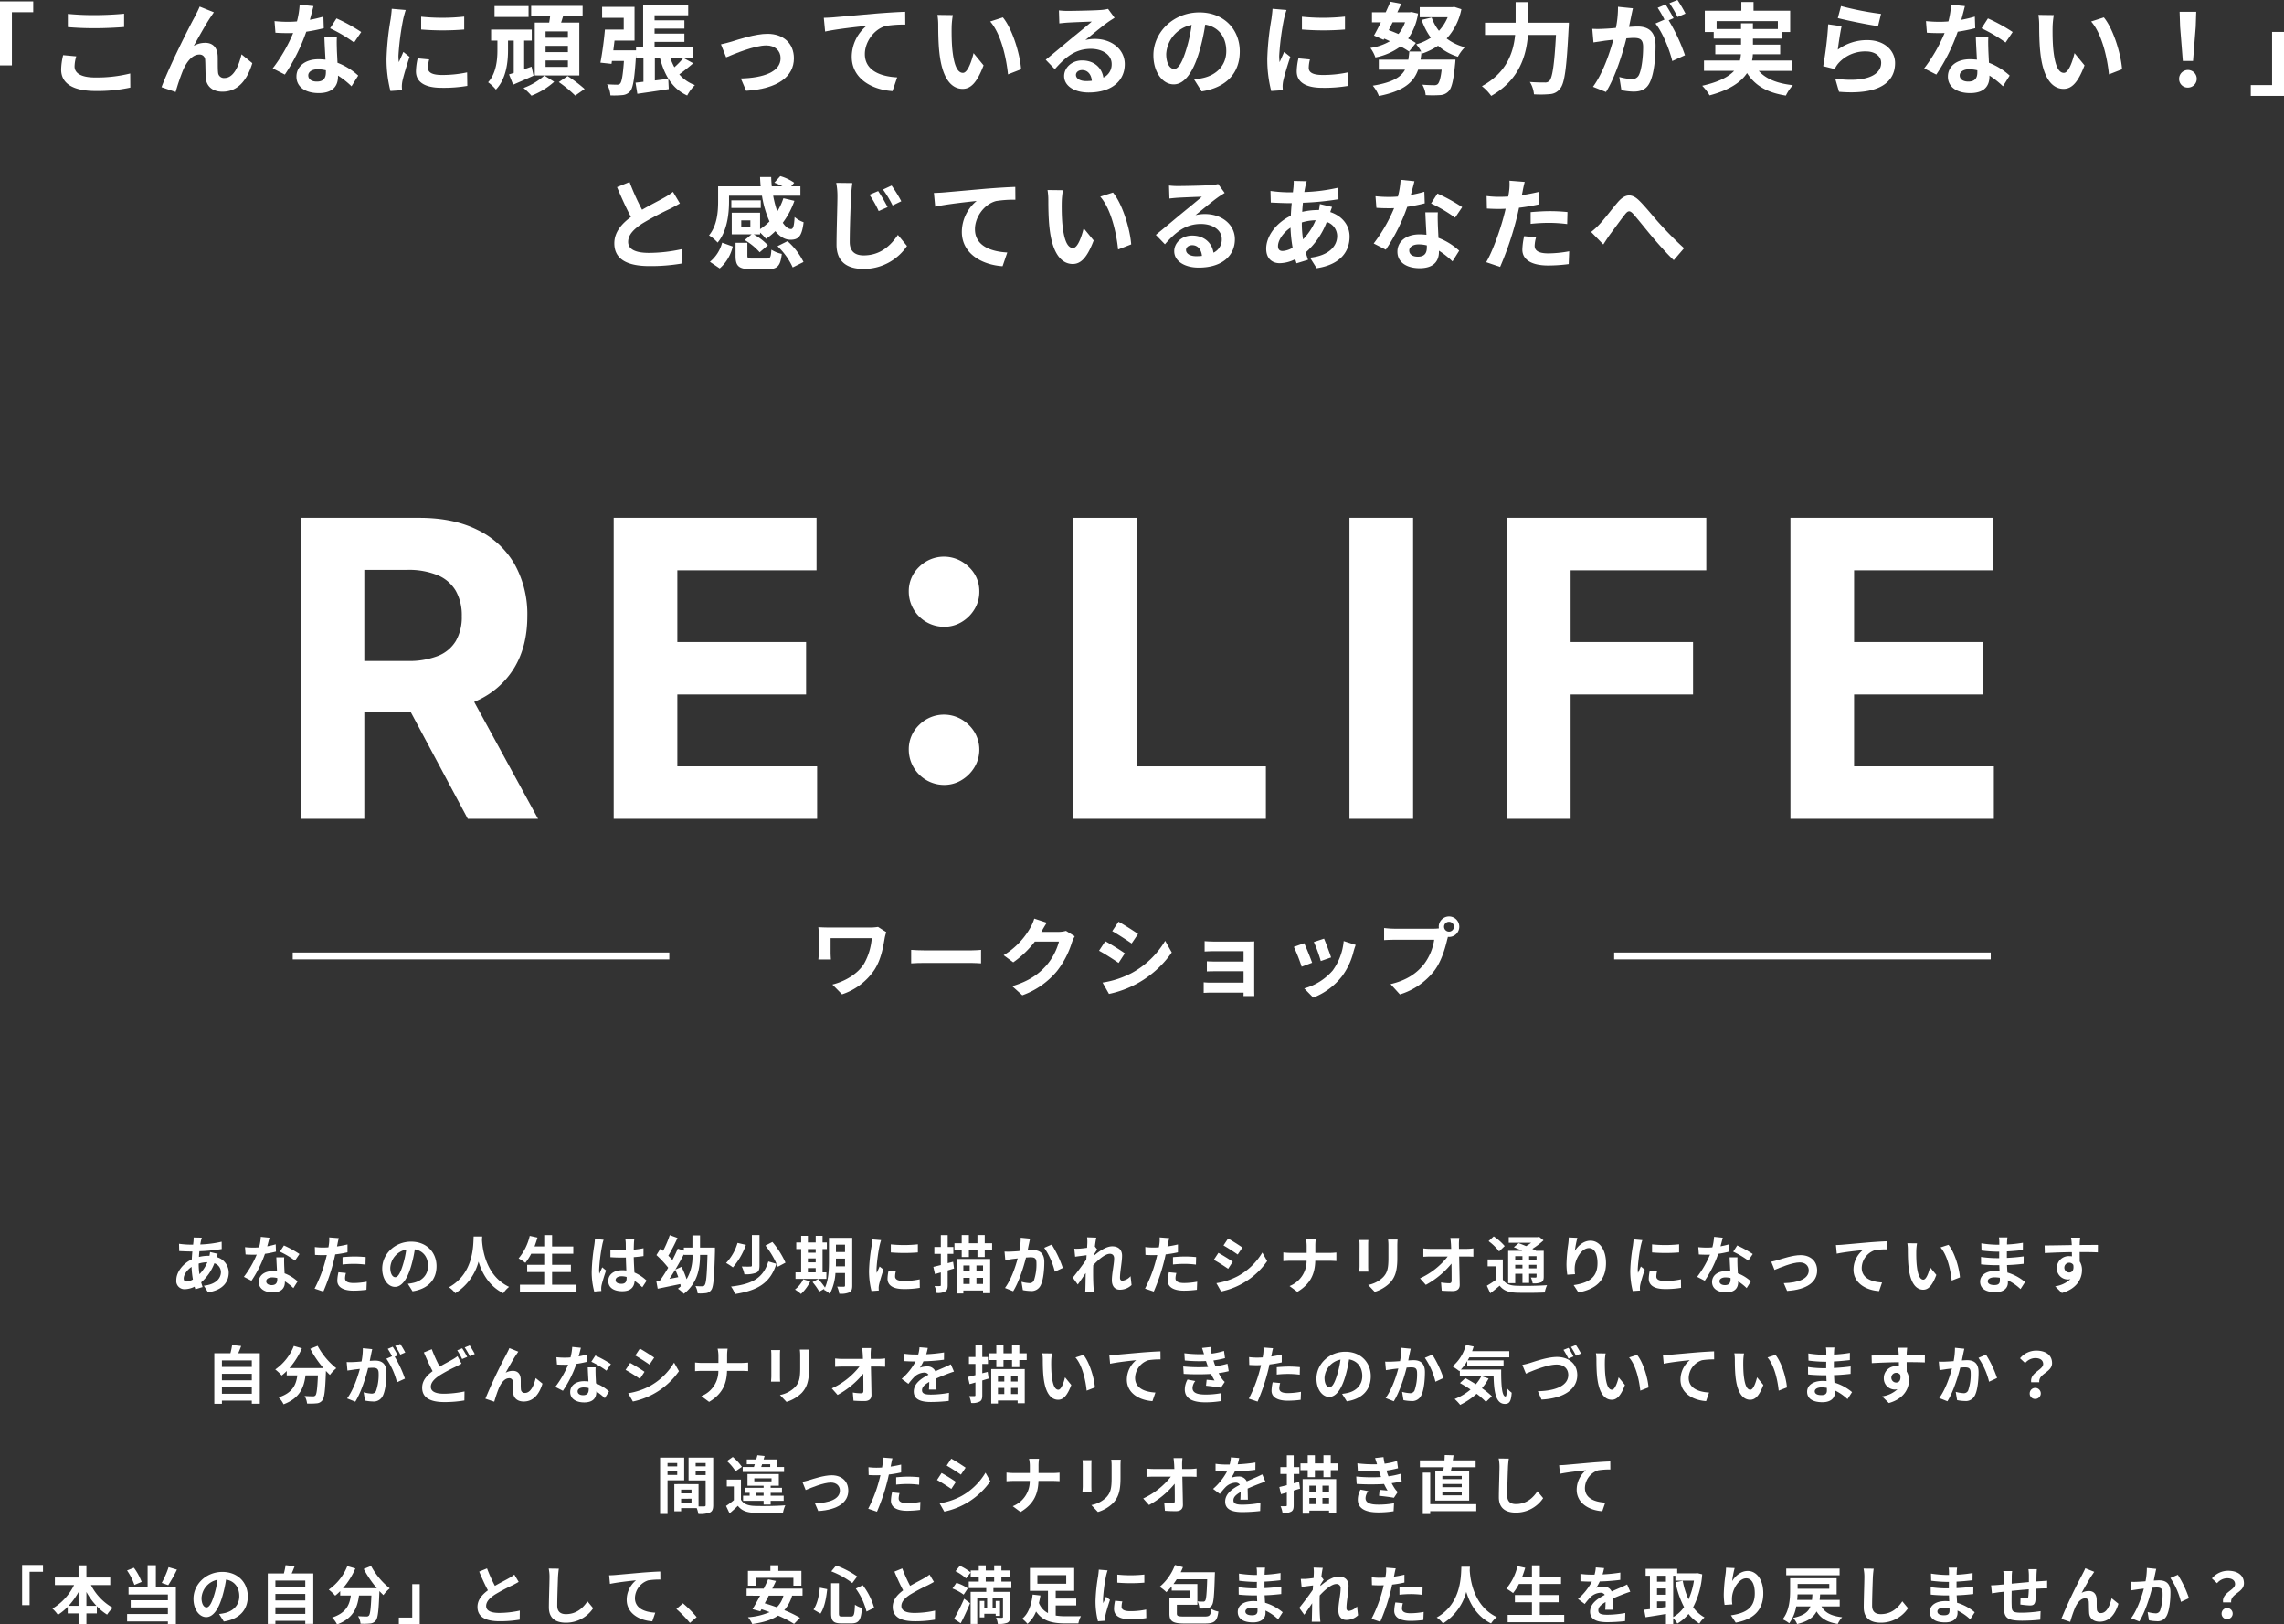 <svg id="レイヤー_1" data-name="レイヤー 1" xmlns="http://www.w3.org/2000/svg" width="798.699" height="568.193" viewBox="0 0 798.699 568.193"><rect x="0" y="0" width="798.699" height="568.193" fill="#333333" stroke="none"/><defs><style>.cls-1{fill:#fff;}</style></defs><path class="cls-1" d="M563.037,245.915V249.7h-7.455v18.587h-4.166V245.915Z" transform="translate(-551.416 -245.425)"/><path class="cls-1" d="M577.49,268.667c0,2.241,2.135,3.851,7.176,3.851a48.066,48.066,0,0,0,12.286-1.4l.035,4.935a53.887,53.887,0,0,1-12.147,1.191c-8.015,0-12.041-2.7-12.041-7.491a22.586,22.586,0,0,1,.7-5.041l4.585.42A12.909,12.909,0,0,0,577.49,268.667Zm7.176-17.956c3.465,0,7.455-.211,10.15-.49v4.655c-2.45.21-6.79.42-10.115.42-3.676,0-6.721-.14-9.556-.385v-4.62A91.823,91.823,0,0,0,584.666,250.711Z" transform="translate(-551.416 -245.425)"/><path class="cls-1" d="M625.091,251.376c-1.716,2.52-4.166,7-5.916,10.081a8.14,8.14,0,0,1,4.026-1.05c2.625,0,4.2,1.645,4.34,4.55.07,1.575-.035,4.376.14,5.846a2.035,2.035,0,0,0,2.275,1.89c3.045,0,4.9-3.921,5.916-8.261l3.78,3.081c-1.82,5.985-5.075,9.975-10.431,9.975-3.886,0-5.705-2.31-5.846-4.865-.14-1.855-.1-4.726-.209-6.161a1.921,1.921,0,0,0-2.066-1.96c-2.38,0-4.34,2.451-5.6,5.286a73.328,73.328,0,0,0-2.661,7.806l-4.935-1.681c2.59-7,9.766-21.282,11.621-24.607.455-.945,1.12-2.1,1.715-3.571l4.971,1.995C625.861,250.221,625.476,250.816,625.091,251.376Z" transform="translate(-551.416 -245.425)"/><path class="cls-1" d="M659.775,252.356a42.928,42.928,0,0,0,4.726-1.12l.14,4.06a60.745,60.745,0,0,1-6.126,1.225,64.468,64.468,0,0,1-7.491,14.982l-4.235-2.17a55.176,55.176,0,0,0,7.141-12.356c-.63.034-1.225.034-1.821.034-1.435,0-2.87-.034-4.375-.139l-.315-4.061a44.221,44.221,0,0,0,4.656.245c1.05,0,2.1-.035,3.185-.14a29.43,29.43,0,0,0,.945-5.846l4.831.491C660.755,248.681,660.3,250.466,659.775,252.356Zm9.451,10.571c.035,1.015.14,2.695.21,4.446a22.882,22.882,0,0,1,7.246,4.48l-2.345,3.745a29.638,29.638,0,0,0-4.726-3.745v.35c0,3.255-1.785,5.776-6.756,5.776-4.34,0-7.77-1.926-7.77-5.776,0-3.431,2.87-6.056,7.736-6.056.84,0,1.61.07,2.415.14-.14-2.59-.315-5.7-.385-7.841h4.375C669.121,259.917,669.191,261.387,669.226,262.927Zm-7,11.026c2.415,0,3.15-1.33,3.15-3.255V270a12.574,12.574,0,0,0-2.835-.351c-2.031,0-3.326.911-3.326,2.136C659.215,273.078,660.3,273.953,662.226,273.953Zm4.62-18.622,2.24-3.465a60.3,60.3,0,0,1,8.646,4.76l-2.485,3.676A50.53,50.53,0,0,0,666.846,255.331Z" transform="translate(-551.416 -245.425)"/><path class="cls-1" d="M692.43,252.041a92.846,92.846,0,0,0-1.68,12.846,16.911,16.911,0,0,0,.14,2.276c.525-1.191,1.085-2.416,1.575-3.571l2.17,1.715c-.98,2.9-2.135,6.721-2.52,8.576a10.576,10.576,0,0,0-.176,1.645c0,.385.036.946.071,1.435l-4.061.281a44.759,44.759,0,0,1-1.365-11.447,97.613,97.613,0,0,1,1.47-13.861c.105-.98.315-2.311.35-3.431l4.9.421C693.025,249.661,692.57,251.411,692.43,252.041Zm8.646,17.117c0,1.54,1.33,2.485,4.9,2.485a41.383,41.383,0,0,0,8.786-.91l.07,4.725a49.564,49.564,0,0,1-9.031.666c-6.021,0-8.926-2.136-8.926-5.741a21.383,21.383,0,0,1,.6-4.55l4.026.384A11.84,11.84,0,0,0,701.076,269.158Zm12.671-17.922v4.515a93.963,93.963,0,0,1-15.052,0v-4.48A71.99,71.99,0,0,0,713.747,251.236Z" transform="translate(-551.416 -245.425)"/><path class="cls-1" d="M738,271.888c-2.415,1.12-4.935,2.205-7.14,3.15l-1.436-3.605c.491-.14,1.051-.315,1.646-.525V259.637h-2v3.325c0,3.92-.526,9.941-4.236,13.791a14.693,14.693,0,0,0-2.73-2.555c2.94-3.255,3.255-8.121,3.255-11.306v-3.255h-2.205v-3.851H737.37v3.851h-2.66v10.01l2.59-.909Zm-1.75-20.512h-11.9v-3.815h11.9Zm8.961,22.647a25.923,25.923,0,0,1-7.946,4.866,25.389,25.389,0,0,0-2.765-2.7,22.689,22.689,0,0,0,7.281-4.34Zm-1.75-20.687c.14-.77.245-1.575.35-2.345H737.16v-3.5h17.992v3.5h-6.791c-.244.8-.489,1.61-.735,2.345H754v18.482H738.42V253.336Zm6.546,3.081H742.2v2.205h7.806Zm0,5.04H742.2v2.2h7.806Zm0,5.11H742.2v2.241h7.806Zm-.1,5.461a50.73,50.73,0,0,1,5.95,4.515l-3.29,2.311a44.947,44.947,0,0,0-5.741-4.726Z" transform="translate(-551.416 -245.425)"/><path class="cls-1" d="M793.827,267.547c-1.61,1.4-3.36,2.8-4.865,3.886a12.938,12.938,0,0,0,5.46,3.745,15.375,15.375,0,0,0-2.7,3.641c-5.181-2.345-7.946-7.036-9.556-13.232h-1.75v7.981c1.54-.175,3.115-.385,4.69-.595l.175,3.606c-3.815.629-7.841,1.19-10.991,1.645l-.63-3.886,2.765-.315v-8.436h-2.59v-.98c-.49,8.086-1.015,11.481-2.03,12.706a3.969,3.969,0,0,1-2.73,1.366,29.976,29.976,0,0,1-4.2.105,9.141,9.141,0,0,0-1.19-3.886c1.435.1,2.73.14,3.395.14a1.516,1.516,0,0,0,1.226-.42c.524-.665.944-2.8,1.294-7.876h-4.2l-.14,1.015-3.885-.42c.6-3.045,1.26-7.805,1.575-11.551h6.581v-4.13h-7.561V247.84h11.341v11.8h-7c-.14,1.155-.28,2.275-.42,3.395h7.946v-1.085h2.485V247.28h15.752v3.5H780.316v1.75h10.431v2.905H780.316v1.751h10.431v2.9H780.316v1.855h13.546v3.64h-8.086a22.639,22.639,0,0,0,1.471,3.361,27.056,27.056,0,0,0,3.15-3.256Z" transform="translate(-551.416 -245.425)"/><path class="cls-1" d="M807.229,259.987c2.381-.736,8.332-2.731,12.567-2.731,5.531,0,9.241,3.291,9.241,8.577,0,6.335-5.566,10.641-16.7,11.34l-1.855-4.305c8.016-.21,13.9-2.345,13.9-7.106,0-2.625-1.96-4.445-5-4.445-4.061,0-11.061,2.9-14.037,4.165l-1.82-4.55C804.569,260.722,806.18,260.3,807.229,259.987Z" transform="translate(-551.416 -245.425)"/><path class="cls-1" d="M842.964,251.481c2.906-.245,8.681-.77,15.087-1.33,3.6-.28,7.456-.526,9.906-.595l.035,4.48a39.618,39.618,0,0,0-6.756.455c-4.235,1.12-7.385,5.671-7.385,9.836,0,5.741,5.39,7.841,11.306,8.156l-1.646,4.8c-7.315-.489-14.246-4.445-14.246-12.006a14.1,14.1,0,0,1,5.18-10.816c-3.29.35-10.431,1.12-14.491,2l-.455-4.8C840.9,251.621,842.264,251.551,842.964,251.481Z" transform="translate(-551.416 -245.425)"/><path class="cls-1" d="M884.2,254.981c-.035,2.275,0,4.9.21,7.421.49,5.04,1.54,8.506,3.745,8.506,1.645,0,3.045-4.1,3.71-6.9l3.5,4.271c-2.311,6.09-4.516,8.225-7.316,8.225-3.85,0-7.176-3.465-8.156-12.846-.35-3.22-.385-7.316-.385-9.451a21.274,21.274,0,0,0-.28-3.57l5.391.07A28.316,28.316,0,0,0,884.2,254.981Zm24.292,14.666-4.585,1.786c-.56-5.636-2.416-14.141-6.231-18.482l4.446-1.435C905.442,255.541,908.1,264.292,908.487,269.647Z" transform="translate(-551.416 -245.425)"/><path class="cls-1" d="M924.9,249.241c1.855,0,9.346-.14,11.341-.315a15.292,15.292,0,0,0,2.66-.385l2.275,3.115c-.8.525-1.645,1.015-2.45,1.61-1.89,1.33-5.565,4.41-7.77,6.161a13.618,13.618,0,0,1,3.325-.385c5.95,0,10.466,3.71,10.466,8.82,0,5.531-4.2,9.907-12.671,9.907-4.866,0-8.541-2.241-8.541-5.741,0-2.835,2.555-5.461,6.265-5.461,4.341,0,6.966,2.661,7.456,5.986a5.074,5.074,0,0,0,2.906-4.761c0-3.15-3.151-5.285-7.281-5.285-5.356,0-8.856,2.835-12.6,7.106l-3.185-3.291c2.485-2,6.721-5.565,8.786-7.28,1.96-1.61,5.6-4.551,7.316-6.056-1.785.035-6.616.245-8.471.35-.945.07-2.065.175-2.871.28l-.14-4.551A24.142,24.142,0,0,0,924.9,249.241Zm6.3,24.537a18.241,18.241,0,0,0,2.029-.105c-.209-2.275-1.5-3.745-3.395-3.745-1.33,0-2.17.805-2.17,1.68C927.665,272.9,929.1,273.778,931.2,273.778Z" transform="translate(-551.416 -245.425)"/><path class="cls-1" d="M971.626,277.384,969,273.218a26.919,26.919,0,0,0,3.255-.56c4.48-1.05,7.981-4.27,7.981-9.381,0-4.831-2.626-8.436-7.351-9.241a70.8,70.8,0,0,1-2.1,9.486c-2.1,7.071-5.11,11.411-8.926,11.411-3.886,0-7.106-4.27-7.106-10.186,0-8.086,7-14.981,16.067-14.981,8.681,0,14.141,6.02,14.141,13.651C984.962,270.8,980.447,276.019,971.626,277.384ZM962,269.542c1.47,0,2.835-2.2,4.271-6.93a52.787,52.787,0,0,0,1.855-8.471,11.019,11.019,0,0,0-8.892,10.151C959.234,267.828,960.634,269.542,962,269.542Z" transform="translate(-551.416 -245.425)"/><path class="cls-1" d="M1000.43,252.041a92.846,92.846,0,0,0-1.68,12.846,16.911,16.911,0,0,0,.14,2.276c.525-1.191,1.085-2.416,1.575-3.571l2.17,1.715c-.98,2.9-2.135,6.721-2.52,8.576a10.576,10.576,0,0,0-.176,1.645c0,.385.036.946.071,1.435l-4.061.281a44.759,44.759,0,0,1-1.365-11.447,97.44,97.44,0,0,1,1.471-13.861c.1-.98.314-2.311.349-3.431l4.9.421C1001.025,249.661,1000.57,251.411,1000.43,252.041Zm8.646,17.117c0,1.54,1.33,2.485,4.9,2.485a41.389,41.389,0,0,0,8.786-.91l.069,4.725a49.551,49.551,0,0,1-9.03.666c-6.022,0-8.927-2.136-8.927-5.741a21.326,21.326,0,0,1,.6-4.55l4.025.384A11.887,11.887,0,0,0,1009.076,269.158Zm12.671-17.922v4.515a93.963,93.963,0,0,1-15.052,0v-4.48A71.99,71.99,0,0,0,1021.747,251.236Z" transform="translate(-551.416 -245.425)"/><path class="cls-1" d="M1044.146,263.452a25.658,25.658,0,0,0-2.976-1.785,21.729,21.729,0,0,1-8.786,3.85,12.567,12.567,0,0,0-1.75-3.325,18.727,18.727,0,0,0,6.826-2.345c-.665-.315-1.33-.63-2-.91l-.21.419-3.36-1.5c.734-1.3,1.575-2.906,2.415-4.621h-3.116v-3.5h4.8c.6-1.294,1.156-2.555,1.646-3.71l3.78.735c-.42.945-.875,1.96-1.365,2.975h4.27l.7-.1,2.275.526a20.277,20.277,0,0,1-3.466,8.75c1.051.56,1.961,1.051,2.7,1.541Zm18.306-14.806a21.209,21.209,0,0,1-5.145,10.255,17.652,17.652,0,0,0,6.371,3.046,14.3,14.3,0,0,0-2.45,3.325,19.031,19.031,0,0,1-6.931-3.85,23.3,23.3,0,0,1-5.531,2.73c-.07-.175-.175-.35-.245-.525-.105.91-.21,1.82-.35,2.66h12.216s-.07,1.086-.14,1.61c-.559,5.846-1.225,8.436-2.31,9.487a4.309,4.309,0,0,1-3.01,1.295,38.525,38.525,0,0,1-4.971,0,8.865,8.865,0,0,0-1.155-3.641c1.68.14,3.36.175,4.06.175a1.786,1.786,0,0,0,1.295-.35c.561-.525,1.051-2,1.4-5.075h-8.226c-1.575,4.48-5.076,7.49-13.722,9.206a12.6,12.6,0,0,0-2.134-3.606c6.72-1.085,9.8-2.9,11.27-5.6h-9.171v-3.5H1043.9c.14-.875.246-1.82.35-2.835h4.166a14.455,14.455,0,0,0-1.75-2.52,18.3,18.3,0,0,0,5.11-2.31,23.808,23.808,0,0,1-3.22-6.231l3.5-.84a16.67,16.67,0,0,0,2.554,4.655,15.829,15.829,0,0,0,3.046-4.76h-9.766v-3.5h11.376l.7-.1Zm-24.047,4.585q-.682,1.417-1.365,2.73c1.085.385,2.24.875,3.4,1.365a13.273,13.273,0,0,0,2.309-4.1Z" transform="translate(-551.416 -245.425)"/><path class="cls-1" d="M1100.042,253.371s-.035,1.435-.1,2c-.7,13.932-1.4,19.182-2.941,21a4.718,4.718,0,0,1-3.57,1.961,35.506,35.506,0,0,1-5.6.069,9.673,9.673,0,0,0-1.435-4.305c2.2.175,4.27.175,5.18.175a2.069,2.069,0,0,0,1.646-.56c1.05-1.085,1.75-5.67,2.309-16.066h-9.8c-.56,7.245-3.01,15.751-12.846,21.316a16.6,16.6,0,0,0-3.256-3.4c8.681-4.725,11.026-11.8,11.621-17.921h-10.536v-4.271h10.711V246.16h4.446v7.211Z" transform="translate(-551.416 -245.425)"/><path class="cls-1" d="M1121.811,251.236c-.21,1.05-.491,2.345-.736,3.605,1.191-.07,2.2-.14,2.941-.14,3.711,0,6.336,1.645,6.336,6.686,0,4.13-.491,9.8-2,12.846-1.155,2.451-3.08,3.221-5.741,3.221a23,23,0,0,1-4.2-.491l-.735-4.62a20.225,20.225,0,0,0,4.27.735,2.567,2.567,0,0,0,2.626-1.5c.945-2,1.435-6.231,1.435-9.7,0-2.8-1.225-3.186-3.4-3.186-.559,0-1.434.071-2.45.141-1.33,5.32-3.92,13.616-7.141,18.762l-4.549-1.821c3.394-4.585,5.81-11.656,7.105-16.451-1.261.139-2.381.28-3.011.35-1.014.175-2.835.42-3.92.595l-.42-4.761a33.437,33.437,0,0,0,3.746,0c1.085-.035,2.73-.14,4.515-.315a35.62,35.62,0,0,0,.735-7.385l5.215.525C1122.23,249.241,1121.985,250.361,1121.811,251.236Zm14.841.56-1.715.735a63.587,63.587,0,0,1,5.706,12.216l-4.446,2.03c-.91-3.885-3.395-10.046-5.881-13.126l3.151-1.365a38.713,38.713,0,0,0-2.38-4.131l2.765-1.155C1134.727,248.3,1135.987,250.5,1136.652,251.8Zm4.165-1.61-2.765,1.19a39.522,39.522,0,0,0-2.835-4.831l2.8-1.12A46.265,46.265,0,0,1,1140.817,250.186Z" transform="translate(-551.416 -245.425)"/><path class="cls-1" d="M1166.437,270.208c2.485,2.8,6.405,4.41,11.935,5a16.177,16.177,0,0,0-2.45,3.641c-6.651-1.05-10.816-3.536-13.581-7.876-2.066,3.115-5.951,5.88-13.092,7.806a16.952,16.952,0,0,0-2.59-3.361c5.881-1.33,9.241-3.15,11.166-5.215h-10.536V266.6h12.566a15.928,15.928,0,0,0,.35-2.206h-8.961v-3.36h9v-2.1h-9.555v-2.311h-3.116V249.17h12.777v-3.045h4.27v3.045h12.812v7.456h-2.8v2.311h-10.221v2.1h9.521v3.36h-9.556a11.9,11.9,0,0,1-.28,2.206h13.826v3.605Zm-6.2-14.632v-2h4.166v2h8.716v-2.765H1151.7v2.765Z" transform="translate(-551.416 -245.425)"/><path class="cls-1" d="M1194.085,262.787a17.139,17.139,0,0,1,10.326-3.326c6.126,0,9.7,3.781,9.7,8.017,0,6.37-5.041,11.271-19.6,10.045l-1.33-4.585c10.5,1.435,16.067-1.12,16.067-5.565,0-2.276-2.171-3.956-5.216-3.956a12.463,12.463,0,0,0-9.731,4.13,8.464,8.464,0,0,0-1.3,2.031l-4.025-1.016a129.37,129.37,0,0,0,1.75-14.631l4.69.665C1194.96,256.521,1194.33,260.792,1194.085,262.787Zm15.122-12.5-1.051,4.27c-3.535-.455-11.341-2.1-14.071-2.8l1.12-4.2A107.455,107.455,0,0,0,1209.207,250.291Z" transform="translate(-551.416 -245.425)"/><path class="cls-1" d="M1237.275,252.356a42.928,42.928,0,0,0,4.726-1.12l.14,4.06a60.834,60.834,0,0,1-6.125,1.225,64.549,64.549,0,0,1-7.492,14.982l-4.235-2.17a55.138,55.138,0,0,0,7.141-12.356c-.63.034-1.226.034-1.821.034-1.435,0-2.87-.034-4.375-.139l-.315-4.061a44.216,44.216,0,0,0,4.655.245c1.051,0,2.1-.035,3.186-.14a29.43,29.43,0,0,0,.945-5.846l4.83.491C1238.256,248.681,1237.8,250.466,1237.275,252.356Zm9.452,10.571c.035,1.015.139,2.695.21,4.446a22.911,22.911,0,0,1,7.245,4.48l-2.345,3.745a29.729,29.729,0,0,0-4.726-3.745v.35c0,3.255-1.785,5.776-6.756,5.776-4.339,0-7.77-1.926-7.77-5.776,0-3.431,2.87-6.056,7.735-6.056.841,0,1.611.07,2.416.14-.14-2.59-.315-5.7-.385-7.841h4.376C1246.621,259.917,1246.691,261.387,1246.727,262.927Zm-7,11.026c2.415,0,3.15-1.33,3.15-3.255V270a12.574,12.574,0,0,0-2.835-.351c-2.03,0-3.326.911-3.326,2.136C1236.715,273.078,1237.8,273.953,1239.726,273.953Zm4.62-18.622,2.24-3.465a60.3,60.3,0,0,1,8.646,4.76l-2.485,3.676A50.489,50.489,0,0,0,1244.346,255.331Z" transform="translate(-551.416 -245.425)"/><path class="cls-1" d="M1269.194,254.981c-.035,2.275,0,4.9.21,7.421.491,5.04,1.54,8.506,3.746,8.506,1.645,0,3.045-4.1,3.71-6.9l3.5,4.271c-2.309,6.09-4.514,8.225-7.315,8.225-3.851,0-7.176-3.465-8.156-12.846-.35-3.22-.385-7.316-.385-9.451a21.274,21.274,0,0,0-.28-3.57l5.39.07A28.316,28.316,0,0,0,1269.194,254.981Zm24.293,14.666-4.586,1.786c-.559-5.636-2.415-14.141-6.23-18.482l4.445-1.435C1290.441,255.541,1293.1,264.292,1293.487,269.647Z" transform="translate(-551.416 -245.425)"/><path class="cls-1" d="M1313.436,272.973a3.08,3.08,0,1,1,3.08,3.08A2.987,2.987,0,0,1,1313.436,272.973Zm.349-18.2-.175-5.215h5.811l-.175,5.215-.945,11.971h-3.571Z" transform="translate(-551.416 -245.425)"/><path class="cls-1" d="M1338.494,278.958v-3.78h7.455V256.591h4.166v22.367Z" transform="translate(-551.416 -245.425)"/><path class="cls-1" d="M775.94,318.787c2.871-1.681,5.916-3.186,7.561-4.131a21.871,21.871,0,0,0,3.255-2.135l2.416,4.06c-1.05.63-2.171,1.225-3.465,1.891a103.48,103.48,0,0,0-9.767,5.18c-2.905,1.925-4.865,3.92-4.865,6.37,0,2.521,2.415,3.851,7.28,3.851a54.044,54.044,0,0,0,11.447-1.3l-.07,5.04a64.91,64.91,0,0,1-11.236.876c-6.966,0-12.252-1.926-12.252-7.946,0-3.851,2.451-6.756,5.811-9.241-1.61-2.975-3.29-6.721-4.866-10.432l4.376-1.785A83.178,83.178,0,0,0,775.94,318.787Z" transform="translate(-551.416 -245.425)"/><path class="cls-1" d="M806.354,315.916c0,4.306-.665,10.4-3.99,14.352a13.692,13.692,0,0,0-3.01-2.52c2.87-3.466,3.185-8.367,3.185-11.9V310.6h14.877q-.158-1.627-.21-3.256h3.885c.035,1.085.105,2.205.21,3.256h3.745a25.277,25.277,0,0,0-2.835-1.3l2.065-2.275a16.523,16.523,0,0,1,4.866,2.31l-1.05,1.261h3.22v3.29h-9.521a36.87,36.87,0,0,0,1.435,5.495,21.3,21.3,0,0,0,2.135-4.62l3.851.91a28.615,28.615,0,0,1-4.061,7.666c.946,1.4,1.926,2.2,2.906,2.2.77-.035,1.05-1.19,1.225-4.2a9.957,9.957,0,0,0,3.15,1.82c-.6,4.97-1.82,6.126-4.585,6.126-2,0-3.781-1.121-5.286-3.011a23.668,23.668,0,0,1-3.29,2.7,16.435,16.435,0,0,0-2.065-2.206v.63h-2.241a19.987,19.987,0,0,1,4.971,3.816l-2.871,2.45a21.313,21.313,0,0,0-5.215-4.27l2.38-2H807.3v-7.561h9.906v5.741a20.124,20.124,0,0,0,3.29-2.695,35.924,35.924,0,0,1-2.625-9H806.354Zm-6.685,21.072a12.814,12.814,0,0,0,4.27-6.685l3.71,1.33a14.365,14.365,0,0,1-4.55,7.666Zm17.782-18.832H807.16V315.5h10.291Zm1.96,17.712c1.33,0,1.575-.35,1.75-3.115a10.9,10.9,0,0,0,3.64,1.47c-.455,4.305-1.61,5.356-5,5.356h-5.6c-4.515,0-5.565-1.121-5.565-4.726v-4.515h4.13v4.48c0,.945.28,1.05,1.89,1.05Zm-5.6-13.371h-3.185v2.2h3.185Zm12.986,7.28a23.4,23.4,0,0,1,5.6,7.282l-3.78,1.89a23.584,23.584,0,0,0-5.321-7.421Z" transform="translate(-551.416 -245.425)"/><path class="cls-1" d="M849.02,314.1c-.175,3.78-.455,11.586-.455,15.962,0,3.535,2.135,4.69,4.865,4.69,5.776,0,9.416-3.36,11.972-7.176l3.185,3.886a18.227,18.227,0,0,1-15.227,8.016c-5.74,0-9.416-2.521-9.416-8.471,0-4.691.315-13.9.315-16.907a24.37,24.37,0,0,0-.42-4.725l5.636.069C849.265,310.911,849.09,312.7,849.02,314.1Zm12.776,3.78-3.115,1.365a35.153,35.153,0,0,0-3.221-5.7l3.046-1.3A56.379,56.379,0,0,1,861.8,317.876Zm4.8-2.065-3.046,1.47a36.618,36.618,0,0,0-3.36-5.565l3.01-1.4A49.479,49.479,0,0,1,866.592,315.811Z" transform="translate(-551.416 -245.425)"/><path class="cls-1" d="M881.464,312.731c2.906-.245,8.681-.77,15.087-1.331,3.6-.279,7.456-.525,9.906-.594l.035,4.48a39.618,39.618,0,0,0-6.756.455c-4.235,1.12-7.385,5.671-7.385,9.836,0,5.741,5.39,7.841,11.306,8.156l-1.646,4.8c-7.315-.489-14.246-4.445-14.246-12.006a14.1,14.1,0,0,1,5.18-10.816c-3.29.35-10.431,1.12-14.491,2l-.455-4.8C879.4,312.871,880.764,312.8,881.464,312.731Z" transform="translate(-551.416 -245.425)"/><path class="cls-1" d="M922.7,316.231c-.035,2.275,0,4.9.21,7.421.49,5.04,1.54,8.506,3.745,8.506,1.645,0,3.045-4.1,3.71-6.9l3.5,4.271c-2.311,6.09-4.516,8.225-7.316,8.225-3.85,0-7.176-3.465-8.156-12.846-.35-3.22-.385-7.316-.385-9.451a21.274,21.274,0,0,0-.28-3.57l5.391.07A28.316,28.316,0,0,0,922.7,316.231ZM946.987,330.9l-4.585,1.786c-.56-5.636-2.416-14.141-6.231-18.482l4.446-1.435C943.942,316.791,946.6,325.542,946.987,330.9Z" transform="translate(-551.416 -245.425)"/><path class="cls-1" d="M963.4,310.491c1.855,0,9.346-.14,11.341-.315a15.275,15.275,0,0,0,2.66-.385l2.276,3.115c-.805.525-1.646,1.015-2.45,1.61-1.891,1.33-5.566,4.41-7.771,6.161a13.618,13.618,0,0,1,3.325-.385c5.95,0,10.466,3.71,10.466,8.82,0,5.531-4.2,9.907-12.671,9.907-4.866,0-8.541-2.241-8.541-5.741,0-2.836,2.555-5.461,6.266-5.461,4.34,0,6.966,2.661,7.456,5.986a5.073,5.073,0,0,0,2.905-4.761c0-3.15-3.15-5.285-7.281-5.285-5.356,0-8.856,2.835-12.6,7.106l-3.185-3.291c2.485-2,6.721-5.565,8.786-7.28,1.961-1.61,5.6-4.551,7.316-6.056-1.785.035-6.616.245-8.471.35-.945.07-2.065.175-2.871.28l-.14-4.551A24.142,24.142,0,0,0,963.4,310.491Zm6.3,24.537a18.241,18.241,0,0,0,2.029-.105c-.209-2.275-1.5-3.745-3.394-3.745-1.33,0-2.171.805-2.171,1.68C966.165,334.153,967.6,335.028,969.7,335.028Z" transform="translate(-551.416 -245.425)"/><path class="cls-1" d="M1007.886,310.666c-.106.6-.245,1.225-.35,1.925a61.441,61.441,0,0,0,11.9-1.54l.035,4.06a96.344,96.344,0,0,1-12.426,1.225c-.106,1.05-.21,2.136-.245,3.185a23.929,23.929,0,0,1,5.216-.629h.629a19.28,19.28,0,0,0,.315-2.1l4.27,1.015c-.139.385-.419,1.12-.629,1.786,4.06,1.33,6.755,4.515,6.755,8.575,0,4.971-2.9,9.767-11.516,11.062l-2.31-3.676c6.755-.735,9.486-4.165,9.486-7.595a5.2,5.2,0,0,0-3.64-4.9,26.882,26.882,0,0,1-7.352,10.641c.246.875.526,1.75.806,2.59l-4.025,1.226c-.141-.455-.316-.946-.455-1.436a12.5,12.5,0,0,1-5.426,1.4c-2.556,0-4.726-1.541-4.726-5.076,0-4.516,3.71-9.206,8.612-11.516q.1-2.259.314-4.411h-1.12c-1.82,0-4.55-.14-6.2-.21l-.106-4.06a49.491,49.491,0,0,0,6.442.49h1.4q.105-1,.21-1.89c.035-.665.105-1.506.07-2.1l4.551.1C1008.166,309.511,1008.025,310.141,1007.886,310.666Zm-7.947,22.542a7.461,7.461,0,0,0,3.5-1.155,48.928,48.928,0,0,1-.735-7c-2.625,1.785-4.375,4.446-4.375,6.441C998.33,332.613,998.819,333.208,999.939,333.208Zm7.142-4.061a21.542,21.542,0,0,0,4.41-6.685,17.456,17.456,0,0,0-4.831.77v.1A36.81,36.81,0,0,0,1007.081,329.147Z" transform="translate(-551.416 -245.425)"/><path class="cls-1" d="M1044.775,313.606a42.928,42.928,0,0,0,4.726-1.12l.14,4.06a60.777,60.777,0,0,1-6.125,1.225,64.51,64.51,0,0,1-7.492,14.982l-4.235-2.17a55.138,55.138,0,0,0,7.141-12.356c-.63.034-1.225.034-1.821.034-1.434,0-2.87-.034-4.375-.14l-.315-4.06a44.234,44.234,0,0,0,4.656.245c1.05,0,2.1-.035,3.185-.14a29.43,29.43,0,0,0,.945-5.846l4.831.491C1045.756,309.931,1045.3,311.716,1044.775,313.606Zm9.452,10.571c.035,1.015.139,2.695.21,4.446a22.9,22.9,0,0,1,7.246,4.48l-2.346,3.745a29.638,29.638,0,0,0-4.726-3.745v.35c0,3.255-1.785,5.776-6.756,5.776-4.339,0-7.77-1.926-7.77-5.776,0-3.431,2.87-6.056,7.736-6.056.84,0,1.61.07,2.415.14-.14-2.59-.315-5.7-.385-7.841h4.376C1054.121,321.167,1054.191,322.637,1054.227,324.177Zm-7,11.026c2.415,0,3.15-1.33,3.15-3.255v-.7a12.574,12.574,0,0,0-2.835-.351c-2.03,0-3.325.911-3.325,2.136C1044.216,334.328,1045.3,335.2,1047.226,335.2Zm4.621-18.622,2.24-3.465a60.344,60.344,0,0,1,8.645,4.76l-2.485,3.676A50.521,50.521,0,0,0,1051.847,316.581Z" transform="translate(-551.416 -245.425)"/><path class="cls-1" d="M1083.87,312.346c-.069.385-.175.84-.279,1.33,1.96-.28,3.92-.665,5.846-1.12v4.375a64.472,64.472,0,0,1-6.827,1.155c-.314,1.506-.665,3.046-1.049,4.481a108.888,108.888,0,0,1-5.566,16.206l-4.866-1.645c2.1-3.5,4.761-10.851,6.056-15.751.245-.945.525-1.925.735-2.94-.805.035-1.575.069-2.311.069-1.679,0-3.009-.069-4.235-.14l-.1-4.375a34.625,34.625,0,0,0,4.41.28q1.522,0,3.15-.105.21-1.155.316-2a18.02,18.02,0,0,0,.1-3.536l5.355.421C1084.325,310,1084.011,311.576,1083.87,312.346Zm4.2,19.007c0,1.54,1.05,2.695,4.8,2.695a41.077,41.077,0,0,0,7.281-.735l-.174,4.48a56.034,56.034,0,0,1-7.142.49c-5.88,0-9.065-2.03-9.065-5.565a24.418,24.418,0,0,1,.63-4.691l4.166.42A11.963,11.963,0,0,0,1088.071,331.353Zm5.321-12.077a61.257,61.257,0,0,1,6.16.316l-.105,4.2a51.31,51.31,0,0,0-6.02-.42,60.141,60.141,0,0,0-6.756.35v-4.1C1088.631,319.452,1091.151,319.276,1093.392,319.276Z" transform="translate(-551.416 -245.425)"/><path class="cls-1" d="M1110.784,323.827c1.611-1.68,4.306-5.285,6.476-7.806,2.45-2.765,4.725-3.01,7.281-.525,2.38,2.31,5.181,5.916,7.245,8.156,2.24,2.45,5.216,5.6,8.541,8.576l-3.605,4.2c-2.52-2.38-5.495-5.775-7.7-8.366-2.17-2.59-4.795-5.915-6.44-7.77-1.226-1.366-1.891-1.19-2.9.1-1.4,1.751-3.886,5.216-5.391,7.211-.806,1.156-1.61,2.415-2.206,3.326l-4.27-4.376A23.423,23.423,0,0,0,1110.784,323.827Z" transform="translate(-551.416 -245.425)"/><path class="cls-1" d="M656.56,531.825V426.558h41.53q11.925,0,20.38,4.24a29.961,29.961,0,0,1,12.9,11.977,35.843,35.843,0,0,1,4.446,18.169q0,10.486-4.523,18.016A29.314,29.314,0,0,1,718.213,490.5q-8.557,4.01-20.688,4.009H669.717V476.621h24.21a27.8,27.8,0,0,0,10.588-1.747,12.719,12.719,0,0,0,6.3-5.243,16.719,16.719,0,0,0,2.081-8.687,17.4,17.4,0,0,0-2.081-8.84,13.214,13.214,0,0,0-6.322-5.474,26.432,26.432,0,0,0-10.666-1.877H678.815v87.072Zm56.847-47.905,26.163,47.905H715L689.4,483.92Z" transform="translate(-551.416 -245.425)"/><path class="cls-1" d="M766.021,531.825V426.558h70.931v18.35H788.277v25.083H833.3V488.34H788.277v25.135h48.881v18.35Z" transform="translate(-551.416 -245.425)"/><path class="cls-1" d="M881.546,464.655a12.329,12.329,0,0,1-12.337-12.336,11.655,11.655,0,0,1,3.624-8.61,12.318,12.318,0,0,1,17.348,0,11.537,11.537,0,0,1,3.7,8.61,11.686,11.686,0,0,1-1.722,6.245,12.973,12.973,0,0,1-4.5,4.446A11.772,11.772,0,0,1,881.546,464.655Zm0,55.306a12.373,12.373,0,0,1-12.337-12.336,11.735,11.735,0,0,1,3.624-8.635,12.254,12.254,0,0,1,17.348,0,11.956,11.956,0,0,1,1.978,14.829,13.205,13.205,0,0,1-4.5,4.472A11.644,11.644,0,0,1,881.546,519.961Z" transform="translate(-551.416 -245.425)"/><path class="cls-1" d="M926.7,531.825V426.558H948.96v86.917h45.129v18.35Z" transform="translate(-551.416 -245.425)"/><path class="cls-1" d="M1045.569,426.558V531.825h-22.256V426.558Z" transform="translate(-551.416 -245.425)"/><path class="cls-1" d="M1078.391,531.825V426.558h69.7v18.35h-47.442v25.083h42.815V488.34h-42.815v43.485Z" transform="translate(-551.416 -245.425)"/><path class="cls-1" d="M1177.521,531.825V426.558h70.933v18.35h-48.676v25.083H1244.8V488.34h-45.025v25.135h48.881v18.35Z" transform="translate(-551.416 -245.425)"/><path class="cls-1" d="M860.8,573.475c-.541,3.149-1.23,7.5-3.57,11.127a21.84,21.84,0,0,1-11.367,8.608l-3.359-3.419c4.049-.99,8.668-3.479,11.037-7.228a21.528,21.528,0,0,0,2.729-9h-14.4v5.009c0,.45.03,1.529.12,2.459h-4.409a24.494,24.494,0,0,0,.15-2.459v-6.329a23.2,23.2,0,0,0-.15-2.519c.96.06,2.28.12,3.689.12h14.337a16.47,16.47,0,0,0,2.849-.21l2.879,1.83A17.952,17.952,0,0,0,860.8,573.475Z" transform="translate(-551.416 -245.425)"/><path class="cls-1" d="M874.872,577.854h16.106c1.41,0,2.729-.12,3.509-.18v4.709c-.719-.03-2.249-.15-3.509-.15H874.872c-1.709,0-3.719.06-4.829.15v-4.709C871.123,577.764,873.313,577.854,874.872,577.854Z" transform="translate(-551.416 -245.425)"/><path class="cls-1" d="M915.64,571.226c-.03.06-.06.09-.09.149h6.029a9.614,9.614,0,0,0,2.609-.359l3.06,1.889a12.081,12.081,0,0,0-.991,2.16,31.28,31.28,0,0,1-5.218,10.017,28,28,0,0,1-12.117,8.458l-3.539-3.179c6.148-1.83,9.477-4.439,12.086-7.408a21.326,21.326,0,0,0,4.26-8.188H913.3a34.221,34.221,0,0,1-7.558,7.258l-3.36-2.49a26.411,26.411,0,0,0,9.358-9.657,14.445,14.445,0,0,0,1.35-3.149l4.378,1.439C916.78,569.216,916,570.566,915.64,571.226Z" transform="translate(-551.416 -245.425)"/><path class="cls-1" d="M944.771,578.874l-2.189,3.359c-1.71-1.17-4.829-3.209-6.839-4.259l2.19-3.329C939.943,575.724,943.241,577.794,944.771,578.874Zm2.43,6.868A30.57,30.57,0,0,0,958.867,574.5l2.31,4.079a35.6,35.6,0,0,1-21.955,14.486l-2.249-3.959A32.493,32.493,0,0,0,947.2,585.742ZM949.39,572.1l-2.249,3.33c-1.68-1.17-4.8-3.21-6.779-4.319l2.19-3.3C944.531,568.886,947.83,571.016,949.39,572.1Z" transform="translate(-551.416 -245.425)"/><path class="cls-1" d="M976.391,574.765h11.337c.721,0,1.829-.03,2.31-.06-.031.39-.031,1.379-.031,2.009v15.057c0,.479.031,1.5.031,2.039h-3.779c.03-.27.03-.75.03-1.2H974.922c-.84,0-2.07.06-2.579.09v-3.689a25.7,25.7,0,0,0,2.608.12h11.338v-3.989h-9.568c-1.139,0-2.58.03-3.269.06v-3.539c.78.06,2.13.09,3.269.09h9.568v-3.629h-9.9c-1.109,0-3,.06-3.719.12v-3.629C973.452,574.705,975.282,574.765,976.391,574.765Z" transform="translate(-551.416 -245.425)"/><path class="cls-1" d="M1010.261,582.173l-3.659,1.38a60.394,60.394,0,0,0-2.729-6.929l3.6-1.289C1008.222,576.864,1009.661,580.493,1010.261,582.173Zm14.516-4.049a24.17,24.17,0,0,1-4.079,8.788,23.423,23.423,0,0,1-10.047,7.438l-3.15-3.209a20.186,20.186,0,0,0,9.959-6.269,20.515,20.515,0,0,0,3.838-10.287l4.2,1.349C1025.137,576.894,1024.957,577.524,1024.777,578.124Zm-7.888,2.189-3.6,1.26a49.885,49.885,0,0,0-2.429-6.658l3.569-1.17C1015,575.035,1016.469,578.934,1016.889,580.313Z" transform="translate(-551.416 -245.425)"/><path class="cls-1" d="M1058.137,565.977a3.584,3.584,0,0,1,0,7.168,1.715,1.715,0,0,1-.391-.03c-.09.33-.15.63-.24.9-.689,2.939-1.979,7.588-4.5,10.917a24.081,24.081,0,0,1-12.056,8.308l-3.269-3.6c5.937-1.38,9.328-3.989,11.757-7.048a18.87,18.87,0,0,0,3.509-8.458H1039c-1.379,0-2.819.06-3.569.12v-4.229a33.384,33.384,0,0,0,3.569.24h13.887a12.966,12.966,0,0,0,1.71-.12,3.226,3.226,0,0,1-.06-.57A3.609,3.609,0,0,1,1058.137,565.977Zm0,5.309a1.725,1.725,0,1,0-1.741-1.71A1.729,1.729,0,0,0,1058.137,571.286Z" transform="translate(-551.416 -245.425)"/><rect class="cls-1" x="564.462" y="333.172" width="131.687" height="2.4"/><rect class="cls-1" x="102.364" y="333.172" width="131.686" height="2.4"/><path class="cls-1" d="M621.674,679.5c-.066.374-.154.77-.22,1.211a38.623,38.623,0,0,0,7.481-.969l.022,2.553a60.575,60.575,0,0,1-7.811.769c-.066.661-.132,1.343-.154,2a15.009,15.009,0,0,1,3.279-.4h.4a12.311,12.311,0,0,0,.2-1.32l2.685.638c-.088.242-.264.7-.4,1.122a5.69,5.69,0,0,1,4.246,5.391c0,3.124-1.826,6.139-7.239,6.953l-1.452-2.311c4.247-.461,5.963-2.618,5.963-4.774a3.273,3.273,0,0,0-2.288-3.081,16.894,16.894,0,0,1-4.621,6.689c.154.55.33,1.1.506,1.628l-2.53.771c-.089-.286-.2-.6-.286-.9a7.855,7.855,0,0,1-3.411.879,2.845,2.845,0,0,1-2.97-3.19c0-2.838,2.332-5.786,5.412-7.239q.066-1.419.2-2.772h-.7c-1.145,0-2.861-.089-3.895-.133l-.066-2.551a31.11,31.11,0,0,0,4.048.307h.88q.066-.627.133-1.187c.022-.419.066-.946.044-1.321l2.86.066C621.85,678.777,621.762,679.173,621.674,679.5Zm-5,14.171a4.693,4.693,0,0,0,2.2-.727,30.815,30.815,0,0,1-.462-4.4c-1.65,1.122-2.75,2.794-2.75,4.049C615.667,693.3,615.975,693.674,616.679,693.674Zm4.489-2.553a13.553,13.553,0,0,0,2.772-4.2,11,11,0,0,0-3.036.484v.067A23.142,23.142,0,0,0,621.168,691.121Z" transform="translate(-551.416 -245.425)"/><path class="cls-1" d="M644.862,681.352a27.266,27.266,0,0,0,2.971-.7l.087,2.553a38.167,38.167,0,0,1-3.85.77,40.515,40.515,0,0,1-4.709,9.418l-2.662-1.365a34.689,34.689,0,0,0,4.489-7.767c-.4.022-.771.022-1.145.022-.9,0-1.8-.022-2.75-.089l-.2-2.551a27.793,27.793,0,0,0,2.926.154c.66,0,1.32-.022,2-.089a18.432,18.432,0,0,0,.6-3.674l3.036.308C645.478,679.041,645.192,680.163,644.862,681.352ZM650.8,688c.022.639.088,1.694.132,2.8a14.4,14.4,0,0,1,4.554,2.816l-1.474,2.355a18.651,18.651,0,0,0-2.97-2.355v.22c0,2.047-1.122,3.631-4.247,3.631-2.728,0-4.884-1.21-4.884-3.631,0-2.156,1.8-3.806,4.862-3.806.528,0,1.013.043,1.518.087-.087-1.628-.2-3.586-.242-4.928H650.8C650.737,686.1,650.781,687.028,650.8,688Zm-4.4,6.932c1.518,0,1.98-.836,1.98-2.047v-.44a7.954,7.954,0,0,0-1.782-.22c-1.276,0-2.09.572-2.09,1.342C644.51,694.377,645.192,694.928,646.4,694.928Zm2.9-11.706,1.408-2.178a37.9,37.9,0,0,1,5.434,2.992l-1.562,2.311A31.689,31.689,0,0,0,649.307,683.222Z" transform="translate(-551.416 -245.425)"/><path class="cls-1" d="M669.436,680.56c-.044.242-.11.528-.176.836,1.232-.176,2.464-.418,3.674-.7v2.75a40.242,40.242,0,0,1-4.29.727c-.2.946-.418,1.914-.661,2.816a68.39,68.39,0,0,1-3.5,10.188l-3.058-1.034a47.653,47.653,0,0,0,3.806-9.9c.154-.593.33-1.21.462-1.848-.506.022-.99.044-1.452.044-1.056,0-1.892-.044-2.662-.088l-.066-2.75a21.771,21.771,0,0,0,2.772.176q.957,0,1.98-.067.132-.724.2-1.254a11.268,11.268,0,0,0,.066-2.221l3.367.263C669.722,679.085,669.524,680.075,669.436,680.56Zm2.64,11.947c0,.969.66,1.694,3.014,1.694a25.82,25.82,0,0,0,4.577-.462l-.11,2.817a35.34,35.34,0,0,1-4.489.307c-3.7,0-5.7-1.275-5.7-3.5a15.4,15.4,0,0,1,.4-2.948l2.618.264A7.537,7.537,0,0,0,672.076,692.507Zm3.344-7.591a38.692,38.692,0,0,1,3.873.2l-.066,2.641a32.028,32.028,0,0,0-3.785-.265,37.8,37.8,0,0,0-4.246.221v-2.575C672.428,685.026,674.012,684.916,675.42,684.916Z" transform="translate(-551.416 -245.425)"/><path class="cls-1" d="M695.682,697.084l-1.65-2.618a17.1,17.1,0,0,0,2.046-.353c2.817-.66,5.017-2.684,5.017-5.9,0-3.037-1.65-5.3-4.621-5.809a44.5,44.5,0,0,1-1.32,5.963c-1.32,4.444-3.213,7.173-5.611,7.173-2.442,0-4.466-2.685-4.466-6.4,0-5.083,4.4-9.417,10.1-9.417,5.457,0,8.889,3.784,8.889,8.581C704.065,692.947,701.227,696.226,695.682,697.084Zm-6.051-4.929c.925,0,1.783-1.386,2.685-4.356a33.059,33.059,0,0,0,1.166-5.325,6.927,6.927,0,0,0-5.589,6.38C687.893,691.077,688.773,692.155,689.631,692.155Z" transform="translate(-551.416 -245.425)"/><path class="cls-1" d="M720.036,677.919c-.022.352-.044.792-.066,1.254.176,3.037,1.276,12.52,9.483,16.371a8.6,8.6,0,0,0-2.024,2.222c-4.973-2.464-7.437-7-8.669-11.045a18.791,18.791,0,0,1-8.141,11.045,9.193,9.193,0,0,0-2.2-2.09c8.779-4.864,8.472-14.853,8.625-17.757Z" transform="translate(-551.416 -245.425)"/><path class="cls-1" d="M753.016,694.773v2.575H733.234v-2.575h8.494v-4.422h-5.963V687.82h5.963v-3.872h-4.555a18.18,18.18,0,0,1-2.046,3.191,20.734,20.734,0,0,0-2.355-1.563,18.921,18.921,0,0,0,3.895-7.877l2.707.594c-.309,1.057-.661,2.091-1.035,3.1h3.389v-3.961h2.75V681.4h7.415v2.552h-7.415v3.872h6.579v2.531h-6.579v4.422Z" transform="translate(-551.416 -245.425)"/><path class="cls-1" d="M761.989,681.021a58.757,58.757,0,0,0-1.056,8.516,10.4,10.4,0,0,0,.088,1.43c.286-.77.66-1.518.99-2.267l1.343,1.1c-.617,1.8-1.321,4.049-1.584,5.236a6.067,6.067,0,0,0-.111,1.034c0,.221.022.6.044.9l-2.486.2a25.848,25.848,0,0,1-.88-7.041,69.709,69.709,0,0,1,.9-9.176,20.957,20.957,0,0,0,.22-2.156l3.037.264A14.15,14.15,0,0,0,761.989,681.021Zm11.112-.77c-.022.484-.044,1.3-.066,2.267a30.371,30.371,0,0,0,3.41-.506v2.75c-1.056.154-2.2.286-3.41.374.044,2.135.154,3.894.242,5.391a14.385,14.385,0,0,1,4.268,2.838l-1.518,2.311a22.907,22.907,0,0,0-2.684-2.223c-.132,2.112-1.32,3.609-4.291,3.609-3.036,0-4.928-1.277-4.928-3.586,0-2.223,1.892-3.763,4.884-3.763a9.633,9.633,0,0,1,1.43.088c-.043-1.364-.131-2.971-.153-4.532-.529.021-1.056.021-1.563.021-1.3,0-2.552-.044-3.85-.132V682.54a36.658,36.658,0,0,0,3.85.2c.507,0,1.034,0,1.541-.022,0-1.078-.022-1.981-.022-2.443a9.245,9.245,0,0,0-.155-1.452h3.147A13.8,13.8,0,0,0,773.1,680.251Zm-4.357,14.215c1.342,0,1.8-.7,1.8-2v-.4a6.8,6.8,0,0,0-1.76-.242c-1.255,0-2.091.529-2.091,1.364C766.7,694.092,767.578,694.466,768.744,694.466Z" transform="translate(-551.416 -245.425)"/><path class="cls-1" d="M801.438,683.023c-.243,9.2-.507,12.5-1.277,13.555a2.537,2.537,0,0,1-1.848,1.144,15.1,15.1,0,0,1-2.927.088,6.671,6.671,0,0,0-.77-2.552c1.034.088,1.937.088,2.4.088a.843.843,0,0,0,.792-.4c.55-.616.814-3.41,1.012-10.6h-2.6c0,4.665-.815,9.836-5.677,13.62a9.113,9.113,0,0,0-2.068-1.782,12.39,12.39,0,0,0,.99-.836c-.045-.242-.089-.506-.155-.792l-7.9,1.628-.485-2.641c.4-.065.815-.132,1.277-.22a51.734,51.734,0,0,0,2.882-4.488,36.62,36.62,0,0,0-4.115-4.423l1.43-2.288c.286.264.6.527.9.814a36.768,36.768,0,0,0,2.332-5.5l2.706.99a60.074,60.074,0,0,1-3.212,6.205c.528.506,1.012,1.034,1.43,1.518.7-1.364,1.364-2.728,1.871-3.982l2.134.682v-1.056h2.992v-4.269h2.663v4.269h5.215Zm-12.829,9.11c-.308-.88-.682-1.782-1.056-2.6-.7,1.122-1.386,2.222-2.046,3.191C786.519,692.551,787.575,692.354,788.609,692.133Zm1.122-3.609a28.983,28.983,0,0,1,1.783,4.335,15.455,15.455,0,0,0,2.046-8.515h-2.992v-.22c-.924,1.782-1.959,3.631-2.993,5.369Z" transform="translate(-551.416 -245.425)"/><path class="cls-1" d="M812.26,680.846a24.372,24.372,0,0,1-4.555,7.877,19.619,19.619,0,0,0-2.376-1.54,17.286,17.286,0,0,0,4-7.02Zm10.649,6.623c-2.156,6.776-6.535,9.329-14.478,10.583a9.053,9.053,0,0,0-1.386-2.618c7.261-.815,11.266-2.9,13.048-8.78Zm-5.9-10.056v10.672c0,1.386-.264,2.134-1.21,2.53a10.287,10.287,0,0,1-4.071.506,9.812,9.812,0,0,0-.924-2.707c1.255.045,2.619.045,3.015.023.4,0,.528-.088.528-.4V677.413Zm4.511,2.42a29.907,29.907,0,0,1,4.577,7.239l-2.685,1.431a29.816,29.816,0,0,0-4.334-7.415Z" transform="translate(-551.416 -245.425)"/><path class="cls-1" d="M834.765,693.629a15.481,15.481,0,0,1-3.256,4.4,14.835,14.835,0,0,0-2.091-1.562,10.185,10.185,0,0,0,2.9-3.565Zm5.633-.88h-10.8v-2.288h1.981V682.3h-1.717V680.01h1.717v-2.333h2.354v2.333h2.728v-2.333h2.4v2.333h1.5V682.3h-1.5v8.163H840.4ZM833.929,682.3v1.276h2.728V682.3Zm0,4.665h2.728v-1.387h-2.728Zm0,3.5h2.728v-1.5h-2.728Zm15.512,4.6c0,1.3-.242,1.98-1.012,2.4a7.561,7.561,0,0,1-3.52.462,9.52,9.52,0,0,0-.749-2.486c.946.066,2,.044,2.311.044.33,0,.44-.111.44-.462v-4.335h-3.345a18.065,18.065,0,0,1-1.98,7.327,7.558,7.558,0,0,0-2.068-1.474c.065-.133.154-.242.22-.374l-1.826,1.033a22.057,22.057,0,0,0-2.355-3.322l1.981-1.078a24.115,24.115,0,0,1,2.376,2.992c1.276-2.75,1.386-6.469,1.386-9.329v-8.075h8.141Zm-2.53-6.711v-2.706h-3.169v.813c0,.572,0,1.21-.022,1.893Zm-3.169-7.591v2.574h3.169v-2.574Z" transform="translate(-551.416 -245.425)"/><path class="cls-1" d="M858.987,681.153a58.382,58.382,0,0,0-1.056,8.076,10.624,10.624,0,0,0,.088,1.43c.33-.748.682-1.518.99-2.245l1.365,1.079c-.617,1.826-1.343,4.225-1.585,5.391a6.626,6.626,0,0,0-.11,1.034c0,.242.022.594.044.9l-2.552.176a28.124,28.124,0,0,1-.859-7.195,61.3,61.3,0,0,1,.925-8.713c.066-.616.2-1.452.22-2.156l3.08.263C859.361,679.657,859.075,680.758,858.987,681.153Zm5.435,10.76c0,.968.836,1.563,3.08,1.563a26.01,26.01,0,0,0,5.523-.573l.044,2.971a31.156,31.156,0,0,1-5.676.418c-3.785,0-5.611-1.343-5.611-3.608a13.457,13.457,0,0,1,.374-2.862l2.53.242A7.481,7.481,0,0,0,864.422,691.913Zm7.965-11.266v2.839a59.059,59.059,0,0,1-9.461,0V680.67A45.178,45.178,0,0,0,872.387,680.647Z" transform="translate(-551.416 -245.425)"/><path class="cls-1" d="M885.036,689.119c-.748.2-1.474.44-2.223.66v5.126c0,1.21-.2,1.849-.88,2.244a5.336,5.336,0,0,1-3.014.507,9.406,9.406,0,0,0-.682-2.4c.792.021,1.562.021,1.826,0,.264,0,.352-.088.352-.374v-4.4l-2.046.573-.572-2.508c.748-.176,1.628-.4,2.618-.639v-3.916h-2.267v-2.421h2.267v-4.136h2.4v4.136h1.98v2.421h-1.98v3.256l1.893-.483Zm13.312-8.846v2.355h-2.575v2.464h-2.552v-2.464h-2.992v2.464H887.72v-2.464h-2.531v-2.355h2.531v-2.86h2.509v2.86h2.992v-2.86h2.552v2.86Zm-12.41,5.5h11.728v11.97h-2.487V696.8h-6.887v1.056h-2.354Zm2.354,2.288v2.09h2.223v-2.09Zm0,6.469h2.223v-2.156h-2.223Zm6.887-6.469h-2.31v2.09h2.31Zm0,6.469v-2.156h-2.31v2.156Z" transform="translate(-551.416 -245.425)"/><path class="cls-1" d="M911.238,680.493c-.155.66-.308,1.475-.463,2.267.727-.044,1.387-.088,1.849-.088,2.332,0,3.982,1.034,3.982,4.2,0,2.6-.308,6.161-1.254,8.075a3.514,3.514,0,0,1-3.608,2.025,14.232,14.232,0,0,1-2.64-.308l-.485-2.9a12.9,12.9,0,0,0,2.707.462,1.63,1.63,0,0,0,1.65-.947,17.515,17.515,0,0,0,.88-6.094c0-1.761-.748-2-2.134-2-.352,0-.9.045-1.518.089-.837,3.343-2.465,8.558-4.489,11.793l-2.861-1.144c2.135-2.883,3.653-7.327,4.445-10.342-.792.088-1.474.176-1.892.22-.616.11-1.782.265-2.443.374l-.264-2.992a21.023,21.023,0,0,0,2.355,0c.682-.022,1.716-.088,2.838-.176a24.387,24.387,0,0,0,.462-4.665l3.279.33C911.5,679.239,911.348,679.943,911.238,680.493Zm11.837,8.428-2.794,1.3a25.308,25.308,0,0,0-3.7-8.362l2.619-1.122A38.04,38.04,0,0,1,923.075,688.921Z" transform="translate(-551.416 -245.425)"/><path class="cls-1" d="M931.565,678.205l3.213.11c-.132.617-.33,1.739-.484,3.1l.814,1.056c-.308.4-.748,1.122-1.122,1.694-.022.154-.022.308-.045.484,1.739-1.518,4.269-3.3,6.4-3.3,2.376,0,3.454,1.408,3.454,3.256,0,2.288-.726,5.523-.726,7.789,0,.572.286.991.836.991a4.57,4.57,0,0,0,2.861-1.585l.352,3.1a5.864,5.864,0,0,1-4.137,1.629c-1.65,0-2.751-1.188-2.751-3.323,0-2.376.793-5.61.793-7.613,0-1.078-.572-1.628-1.5-1.628-1.628,0-4,2.024-5.808,4-.022.616-.044,1.21-.044,1.782,0,1.8,0,3.652.132,5.721.022.4.087,1.188.154,1.694h-3.037c.044-.506.066-1.276.066-1.628.044-1.717.066-2.993.088-4.841-.924,1.386-2,2.992-2.772,4.026l-1.738-2.4c1.254-1.54,3.454-4.444,4.708-6.293.044-.506.088-1.034.11-1.562-1.078.132-2.772.352-4,.528l-.286-2.816a18.9,18.9,0,0,0,1.914-.022c.638-.044,1.606-.154,2.552-.286.044-.836.088-1.452.088-1.694A12.154,12.154,0,0,0,931.565,678.205Z" transform="translate(-551.416 -245.425)"/><path class="cls-1" d="M959.835,680.56c-.043.242-.109.528-.175.836,1.232-.176,2.464-.418,3.674-.7v2.75a40.218,40.218,0,0,1-4.291.727c-.2.946-.418,1.914-.66,2.816a68.39,68.39,0,0,1-3.5,10.188l-3.058-1.034a47.709,47.709,0,0,0,3.806-9.9c.154-.593.33-1.21.462-1.848-.506.022-.99.044-1.452.044-1.056,0-1.893-.044-2.663-.088l-.065-2.75a21.771,21.771,0,0,0,2.772.176q.957,0,1.98-.067.132-.724.2-1.254a11.268,11.268,0,0,0,.066-2.221l3.367.263C960.122,679.085,959.924,680.075,959.835,680.56Zm2.642,11.947c0,.969.66,1.694,3.013,1.694a25.82,25.82,0,0,0,4.577-.462l-.11,2.817a35.322,35.322,0,0,1-4.488.307c-3.7,0-5.7-1.275-5.7-3.5a15.4,15.4,0,0,1,.4-2.948l2.618.264A7.532,7.532,0,0,0,962.477,692.507Zm3.343-7.591a38.677,38.677,0,0,1,3.873.2l-.066,2.641a32.025,32.025,0,0,0-3.784-.265,37.813,37.813,0,0,0-4.247.221v-2.575C962.828,685.026,964.412,684.916,965.82,684.916Z" transform="translate(-551.416 -245.425)"/><path class="cls-1" d="M982.5,686.742l-1.606,2.465c-1.254-.858-3.543-2.354-5.017-3.125l1.606-2.442C978.953,684.432,981.374,685.95,982.5,686.742Zm1.782,5.039a22.425,22.425,0,0,0,8.559-8.251l1.694,2.992a26.1,26.1,0,0,1-16.106,10.627l-1.65-2.9A23.818,23.818,0,0,0,984.278,691.781Zm1.607-10.011-1.651,2.442c-1.232-.858-3.52-2.355-4.972-3.168l1.605-2.421C982.319,679.415,984.74,680.978,985.885,681.77Z" transform="translate(-551.416 -245.425)"/><path class="cls-1" d="M1008.061,678.646h3.5a16.947,16.947,0,0,0-.176,2.6v2.4h4.95c1.013,0,1.937-.088,2.4-.132V686.5c-.461-.021-1.54-.088-2.419-.088h-4.952c-.131,4.423-1.517,8.031-6.27,10.87l-2.729-2.024a9.4,9.4,0,0,0,5.963-8.846h-5.61c-.969,0-1.849.067-2.531.11v-3.036c.66.066,1.562.154,2.442.154h5.722v-2.42A11.039,11.039,0,0,0,1008.061,678.646Z" transform="translate(-551.416 -245.425)"/><path class="cls-1" d="M1029.861,680.846v7.436c0,.551.023,1.408.067,1.915h-3.191c.022-.418.11-1.276.11-1.936v-7.415a15.639,15.639,0,0,0-.088-1.7h3.169C1029.884,679.657,1029.861,680.142,1029.861,680.846Zm10.188.33v4.356c0,4.731-.924,6.778-2.552,8.581a12.967,12.967,0,0,1-5.348,3.169l-2.288-2.421a9.952,9.952,0,0,0,5.282-2.772c1.517-1.651,1.8-3.3,1.8-6.733v-4.18a15.51,15.51,0,0,0-.132-2.2h3.323C1040.093,679.592,1040.049,680.3,1040.049,681.176Z" transform="translate(-551.416 -245.425)"/><path class="cls-1" d="M1061.587,680.647c0,.485.021,1.012.021,1.584h2.751a17.02,17.02,0,0,0,2.288-.175v2.926c-.7-.022-1.54-.066-2.133-.066h-2.839c.066,3.213.154,6.887.2,9.857.022,1.409-.792,2.223-2.465,2.223-1.342,0-2.574-.044-3.828-.133l-.242-2.859a18.7,18.7,0,0,0,2.927.264c.549,0,.769-.287.769-.924,0-1.475,0-3.675-.044-5.942a30.262,30.262,0,0,1-8.977,7.438l-2.024-2.289a26.118,26.118,0,0,0,9.681-7.635h-6.007c-.792,0-1.738.044-2.508.088v-2.926a21.085,21.085,0,0,0,2.443.153h7.283c-.023-.572-.044-1.1-.067-1.584-.066-.946-.131-1.65-.219-2.222h3.124A18.817,18.817,0,0,0,1061.587,680.647Z" transform="translate(-551.416 -245.425)"/><path class="cls-1" d="M1076.941,692.969c.859,1.474,2.376,2.091,4.621,2.178,2.619.111,7.834.044,10.847-.2a10.8,10.8,0,0,0-.813,2.553c-2.707.132-7.371.176-10.056.066-2.641-.11-4.379-.748-5.7-2.442-1.012.857-2.046,1.716-3.279,2.64l-1.209-2.619a30.265,30.265,0,0,0,3.08-2v-4.8h-2.794v-2.4h5.3Zm-1.3-9.835a17.919,17.919,0,0,0-3.675-3.587l1.8-1.672a18.8,18.8,0,0,1,3.83,3.389Zm5.632,11.111h-2.464V682.914h4.928c-.99-.462-2.046-.9-2.948-1.255l1.694-1.408c.77.286,1.695.639,2.6,1.034a19.892,19.892,0,0,0,1.761-1.166h-7.833v-1.98h10.1l.506-.132,1.563,1.255a25.093,25.093,0,0,1-3.917,2.969c.484.243.946.462,1.32.683h2.662v9.065c0,1.056-.2,1.606-.9,1.959a6.621,6.621,0,0,1-2.97.374,7.114,7.114,0,0,0-.639-2.046c.683.021,1.453.021,1.673.021.264-.021.33-.11.33-.33v-1.012h-2.6v3.212h-2.332v-3.212h-2.531Zm0-9.439v1.188h2.531v-1.188Zm2.531,4.247V687.82h-2.531v1.233Zm4.928-4.247h-2.6v1.188h2.6Zm0,4.247V687.82h-2.6v1.233Z" transform="translate(-551.416 -245.425)"/><path class="cls-1" d="M1102.132,682.958c1.056-1.717,2.97-3.564,5.457-3.564,3.057,0,5.434,2.992,5.434,7.833,0,6.226-3.806,9.2-9.637,10.252l-1.672-2.551c4.885-.748,8.339-2.355,8.339-7.68,0-3.388-1.145-5.28-2.992-5.28-2.6,0-4.864,3.894-4.973,6.8a11.494,11.494,0,0,0,.109,2.332l-2.706.176a24.9,24.9,0,0,1-.286-3.674,58.1,58.1,0,0,1,.616-7.041,19.29,19.29,0,0,0,.176-2.311l3.015.132A35.888,35.888,0,0,0,1102.132,682.958Z" transform="translate(-551.416 -245.425)"/><path class="cls-1" d="M1125.188,681.153a58.23,58.23,0,0,0-1.056,8.076,10.462,10.462,0,0,0,.088,1.43c.33-.748.681-1.518.99-2.245l1.364,1.079c-.616,1.826-1.343,4.225-1.585,5.391a6.735,6.735,0,0,0-.109,1.034c0,.242.021.594.044.9l-2.553.176a28.177,28.177,0,0,1-.858-7.195,61.156,61.156,0,0,1,.925-8.713c.065-.616.2-1.452.219-2.156l3.08.263C1125.562,679.657,1125.275,680.758,1125.188,681.153Zm5.434,10.76c0,.968.837,1.563,3.081,1.563a26.023,26.023,0,0,0,5.523-.573l.044,2.971a31.169,31.169,0,0,1-5.677.418c-3.784,0-5.611-1.343-5.611-3.608a13.457,13.457,0,0,1,.374-2.862l2.531.242A7.439,7.439,0,0,0,1130.622,691.913Zm7.966-11.266v2.839a59.072,59.072,0,0,1-9.462,0V680.67A45.188,45.188,0,0,0,1138.588,680.647Z" transform="translate(-551.416 -245.425)"/><path class="cls-1" d="M1153.062,681.352a27.189,27.189,0,0,0,2.97-.7l.088,2.553a38.167,38.167,0,0,1-3.85.77,40.551,40.551,0,0,1-4.708,9.418l-2.664-1.365a34.655,34.655,0,0,0,4.49-7.767c-.4.022-.771.022-1.145.022-.9,0-1.8-.022-2.75-.089l-.2-2.551a27.793,27.793,0,0,0,2.926.154c.66,0,1.32-.022,2-.089a18.57,18.57,0,0,0,.593-3.674l3.037.308C1153.678,679.041,1153.392,680.163,1153.062,681.352ZM1159,688c.021.639.088,1.694.132,2.8a14.4,14.4,0,0,1,4.554,2.816l-1.474,2.355a18.651,18.651,0,0,0-2.97-2.355v.22c0,2.047-1.122,3.631-4.247,3.631-2.728,0-4.885-1.21-4.885-3.631,0-2.156,1.8-3.806,4.864-3.806.527,0,1.011.043,1.517.087-.088-1.628-.2-3.586-.242-4.928H1159C1158.937,686.1,1158.98,687.028,1159,688Zm-4.4,6.932c1.517,0,1.979-.836,1.979-2.047v-.44a7.954,7.954,0,0,0-1.782-.22c-1.276,0-2.09.572-2.09,1.342C1152.71,694.377,1153.392,694.928,1154.6,694.928Zm2.9-11.706,1.408-2.178a37.91,37.91,0,0,1,5.435,2.992l-1.563,2.311A31.689,31.689,0,0,0,1157.507,683.222Z" transform="translate(-551.416 -245.425)"/><path class="cls-1" d="M1173.147,686.148c1.5-.461,5.237-1.716,7.9-1.716,3.476,0,5.808,2.068,5.808,5.39,0,3.984-3.5,6.69-10.5,7.13l-1.167-2.707c5.039-.132,8.736-1.474,8.736-4.466,0-1.65-1.232-2.795-3.147-2.795-2.552,0-6.953,1.827-8.823,2.619l-1.144-2.861C1171.476,686.61,1172.487,686.347,1173.147,686.148Z" transform="translate(-551.416 -245.425)"/><path class="cls-1" d="M1195.609,680.8c1.827-.155,5.456-.485,9.484-.837,2.265-.176,4.686-.329,6.226-.373l.022,2.816a25,25,0,0,0-4.246.285,6.694,6.694,0,0,0-4.643,6.184c0,3.608,3.389,4.929,7.107,5.127l-1.035,3.014c-4.6-.308-8.955-2.794-8.955-7.547a8.863,8.863,0,0,1,3.257-6.8c-2.068.22-6.557.7-9.109,1.254l-.286-3.015C1194.311,680.89,1195.169,680.846,1195.609,680.8Z" transform="translate(-551.416 -245.425)"/><path class="cls-1" d="M1221.525,683c-.022,1.43,0,3.08.132,4.664.309,3.169.969,5.348,2.355,5.348,1.034,0,1.914-2.576,2.332-4.335l2.2,2.684c-1.452,3.828-2.838,5.171-4.6,5.171-2.42,0-4.509-2.179-5.126-8.075-.22-2.024-.242-4.6-.242-5.941a13.376,13.376,0,0,0-.176-2.245l3.388.044A17.942,17.942,0,0,0,1221.525,683Zm15.271,9.219-2.883,1.123c-.351-3.543-1.518-8.89-3.916-11.618l2.794-.9C1234.881,683.354,1236.554,688.854,1236.8,692.221Z" transform="translate(-551.416 -245.425)"/><path class="cls-1" d="M1253.272,679.812c-.021.219-.021.549-.021.9a46.319,46.319,0,0,0,5.566-.6l-.021,2.53c-1.453.177-3.455.374-5.589.485V685.4c2.222-.11,4.092-.286,5.874-.528l-.021,2.6c-1.981.219-3.7.374-5.809.439.044.836.088,1.738.153,2.619a17.2,17.2,0,0,1,6.161,3.323l-1.584,2.463a16.887,16.887,0,0,0-4.444-3.058c.022.308.022.572.022.814,0,1.87-1.43,3.323-4.335,3.323-3.521,0-5.369-1.342-5.369-3.674,0-2.223,2.046-3.785,5.435-3.785.462,0,.924.022,1.364.066-.044-.683-.066-1.387-.088-2.047h-1.144c-1.276,0-3.784-.109-5.236-.286l-.023-2.6a38.9,38.9,0,0,0,5.3.418h1.056c0-.726,0-1.518.022-2.266h-.814a50.836,50.836,0,0,1-5.39-.4l-.067-2.509a41.1,41.1,0,0,0,5.435.485h.858v-1.034a8.955,8.955,0,0,0-.131-1.519h2.969A15.413,15.413,0,0,0,1253.272,679.812Zm-4.444,15.093c1.166,0,1.937-.33,1.937-1.606,0-.241,0-.55-.023-.945a12.218,12.218,0,0,0-1.8-.155c-1.562,0-2.42.616-2.42,1.364C1246.518,694.4,1247.31,694.905,1248.828,694.905Z" transform="translate(-551.416 -245.425)"/><path class="cls-1" d="M1278.683,680.207c0,.177,0,.418-.023.683,2.223,0,5.237-.044,6.381-.023l-.021,2.6c-1.321-.067-3.368-.11-6.36-.11,0,1.122.023,2.333.023,3.3a5.609,5.609,0,0,1,.792,3.015c0,2.86-1.673,6.513-7.041,8.009l-2.355-2.332a9.886,9.886,0,0,0,5.369-2.509,4.7,4.7,0,0,1-.99.11,3.882,3.882,0,0,1-3.784-4.049,4.15,4.15,0,0,1,4.4-4.114,5.71,5.71,0,0,1,.88.066c0-.484,0-.99-.022-1.474-3.323.044-6.755.176-9.461.33l-.067-2.662c2.509,0,6.514-.089,9.506-.133-.022-.286-.022-.506-.044-.682a15.964,15.964,0,0,0-.22-1.914h3.19C1278.792,678.667,1278.7,679.855,1278.683,680.207Zm-3.675,10.3c.924,0,1.738-.7,1.43-2.641a1.621,1.621,0,0,0-1.43-.769,1.705,1.705,0,0,0,0,3.41Z" transform="translate(-551.416 -245.425)"/><path class="cls-1" d="M642.267,718.751V736.42h-2.794v-1.078H629.021v1.1h-2.662V718.751h5.633a24.856,24.856,0,0,0,.594-2.882l3.168.352c-.33.881-.682,1.738-1.034,2.53Zm-13.246,2.509v2.266h10.452V721.26Zm0,4.686v2.267h10.452v-2.267Zm10.452,6.976v-2.289H629.021v2.289Z" transform="translate(-551.416 -245.425)"/><path class="cls-1" d="M662.485,716.155a25.338,25.338,0,0,0,6.535,7.833,12.542,12.542,0,0,0-2.223,2.355c-.462-.418-.923-.9-1.408-1.408v.153c-.242,6.645-.506,9.242-1.276,10.166a2.655,2.655,0,0,1-2,1.034,22.023,22.023,0,0,1-3.323.066,6.321,6.321,0,0,0-.858-2.64c1.21.088,2.355.109,2.9.109a1.024,1.024,0,0,0,.881-.307c.44-.462.682-2.42.88-7.02H658.26c-.55,4.225-1.98,7.987-7.679,10.122a8.784,8.784,0,0,0-1.738-2.421c4.972-1.605,6.117-4.488,6.557-7.7h-3.719v-1.54a16.589,16.589,0,0,1-1.76,1.585,15.74,15.74,0,0,0-2.244-2.113,18.231,18.231,0,0,0,6.49-8.229l2.817.815a26.363,26.363,0,0,1-4.357,6.93h11.882a37.332,37.332,0,0,1-4.6-6.755Z" transform="translate(-551.416 -245.425)"/><path class="cls-1" d="M681.184,719.147c-.132.661-.309,1.475-.462,2.267.748-.044,1.386-.088,1.848-.088,2.332,0,3.983,1.034,3.983,4.2,0,2.6-.308,6.161-1.255,8.076a3.5,3.5,0,0,1-3.608,2.024,14.469,14.469,0,0,1-2.641-.308l-.462-2.905a12.721,12.721,0,0,0,2.685.462,1.614,1.614,0,0,0,1.65-.945,17.472,17.472,0,0,0,.9-6.1c0-1.76-.77-2-2.134-2-.352,0-.9.044-1.541.088-.836,3.345-2.464,8.559-4.488,11.794l-2.86-1.145c2.134-2.882,3.652-7.327,4.466-10.341-.792.088-1.5.176-1.892.22-.638.111-1.782.264-2.464.374l-.265-2.992a21.265,21.265,0,0,0,2.355,0c.682-.022,1.716-.088,2.838-.2a22.405,22.405,0,0,0,.462-4.643l3.279.33C681.448,717.894,681.294,718.6,681.184,719.147Zm9.329.353-1.078.462a39.929,39.929,0,0,1,3.586,7.679l-2.794,1.276a24.728,24.728,0,0,0-3.7-8.251l1.981-.858a24.34,24.34,0,0,0-1.5-2.6l1.738-.726C689.3,717.3,690.1,718.686,690.513,719.5Zm2.618-1.013-1.738.748a24.883,24.883,0,0,0-1.782-3.036l1.76-.7A29.267,29.267,0,0,1,693.131,718.487Z" transform="translate(-551.416 -245.425)"/><path class="cls-1" d="M705.164,723.438c1.606-.946,3.169-1.738,4.2-2.333a16.309,16.309,0,0,0,2.046-1.32l1.386,2.6c-.7.4-1.408.77-2.2,1.166a53.083,53.083,0,0,0-5.457,2.948c-1.827,1.211-3.059,2.465-3.059,4,0,1.584,1.541,2.421,4.6,2.421a37.1,37.1,0,0,0,7.173-.793l-.044,3.146a40.583,40.583,0,0,1-7.063.573c-4.378,0-7.7-1.233-7.7-5.038,0-2.421,1.54-4.225,3.653-5.788-1.012-1.87-2.069-4.247-3.059-6.557l2.773-1.122A48.781,48.781,0,0,0,705.164,723.438Zm9.637-3.411-1.782.748a26.329,26.329,0,0,0-1.716-3.058l1.738-.7A32.6,32.6,0,0,1,714.8,720.027Zm2.641-1.011-1.76.748a26.022,26.022,0,0,0-1.761-3.036l1.738-.727A34.782,34.782,0,0,1,717.442,719.016Z" transform="translate(-551.416 -245.425)"/><path class="cls-1" d="M731.96,719.235c-1.078,1.584-2.618,4.4-3.719,6.337a5.123,5.123,0,0,1,2.531-.66c1.65,0,2.64,1.034,2.728,2.86.044.991-.022,2.751.088,3.675a1.279,1.279,0,0,0,1.431,1.189c1.914,0,3.08-2.465,3.718-5.194l2.376,1.937c-1.144,3.763-3.19,6.27-6.557,6.27-2.442,0-3.586-1.452-3.674-3.057-.088-1.167-.066-2.971-.132-3.873a1.208,1.208,0,0,0-1.3-1.233c-1.5,0-2.729,1.541-3.521,3.324a46.187,46.187,0,0,0-1.672,4.906l-3.1-1.056a170.076,170.076,0,0,1,7.305-15.469c.287-.593.705-1.32,1.079-2.244l3.124,1.254C732.444,718.51,732.2,718.884,731.96,719.235Z" transform="translate(-551.416 -245.425)"/><path class="cls-1" d="M753.762,719.852a27.189,27.189,0,0,0,2.97-.7l.088,2.553a38.167,38.167,0,0,1-3.85.77,40.554,40.554,0,0,1-4.709,9.418l-2.662-1.365a34.646,34.646,0,0,0,4.488-7.767c-.4.022-.77.022-1.144.022-.9,0-1.8-.022-2.75-.089l-.2-2.551a27.793,27.793,0,0,0,2.926.154c.66,0,1.32-.022,2-.089a18.5,18.5,0,0,0,.6-3.674l3.036.308C754.378,717.541,754.092,718.663,753.762,719.852ZM759.7,726.5c.022.639.088,1.694.132,2.8a14.4,14.4,0,0,1,4.554,2.816l-1.474,2.355a18.651,18.651,0,0,0-2.97-2.355v.22c0,2.047-1.122,3.631-4.247,3.631-2.728,0-4.885-1.21-4.885-3.631,0-2.156,1.805-3.806,4.863-3.806.528,0,1.012.043,1.518.087-.088-1.628-.2-3.586-.242-4.928H759.7C759.637,724.6,759.681,725.528,759.7,726.5Zm-4.4,6.932c1.518,0,1.98-.836,1.98-2.047v-.44a7.961,7.961,0,0,0-1.782-.22c-1.276,0-2.09.572-2.09,1.342C753.41,732.877,754.092,733.428,755.3,733.428Zm2.9-11.706,1.408-2.178a37.9,37.9,0,0,1,5.434,2.992l-1.562,2.311A31.689,31.689,0,0,0,758.207,721.722Z" transform="translate(-551.416 -245.425)"/><path class="cls-1" d="M776.8,725.242l-1.607,2.465c-1.253-.858-3.542-2.354-5.016-3.125l1.606-2.442C773.253,722.932,775.674,724.45,776.8,725.242Zm1.782,5.039a22.425,22.425,0,0,0,8.559-8.251l1.7,2.992a26.1,26.1,0,0,1-16.107,10.627l-1.65-2.9A23.81,23.81,0,0,0,778.578,730.281Zm1.607-10.011-1.651,2.442c-1.232-.858-3.52-2.355-4.972-3.168l1.605-2.421C776.62,717.915,779.04,719.478,780.185,720.27Z" transform="translate(-551.416 -245.425)"/><path class="cls-1" d="M802.36,717.146h3.5a16.947,16.947,0,0,0-.176,2.6v2.4h4.951c1.012,0,1.936-.088,2.4-.132V725c-.462-.021-1.54-.088-2.42-.088H805.66c-.132,4.423-1.518,8.031-6.271,10.87l-2.728-2.024a9.4,9.4,0,0,0,5.963-8.846h-5.611c-.968,0-1.848.067-2.531.11v-3.036c.661.066,1.563.154,2.443.154h5.721v-2.42A10.986,10.986,0,0,0,802.36,717.146Z" transform="translate(-551.416 -245.425)"/><path class="cls-1" d="M824.162,719.346v7.436c0,.551.022,1.408.066,1.915h-3.191c.022-.418.11-1.276.11-1.936v-7.415a15.639,15.639,0,0,0-.088-1.7h3.169C824.184,718.157,824.162,718.642,824.162,719.346Zm10.187.33v4.356c0,4.731-.924,6.778-2.552,8.581a12.97,12.97,0,0,1-5.347,3.169l-2.288-2.421a9.946,9.946,0,0,0,5.28-2.772c1.518-1.651,1.8-3.3,1.8-6.733v-4.18a15.51,15.51,0,0,0-.132-2.2h3.322C834.393,718.092,834.349,718.8,834.349,719.676Z" transform="translate(-551.416 -245.425)"/><path class="cls-1" d="M855.886,719.147c0,.485.022,1.012.022,1.584h2.751a17.02,17.02,0,0,0,2.288-.175v2.926c-.7-.022-1.54-.066-2.134-.066h-2.838c.066,3.213.153,6.887.2,9.857.022,1.409-.792,2.223-2.464,2.223-1.342,0-2.574-.044-3.829-.133l-.241-2.859a18.676,18.676,0,0,0,2.926.264c.55,0,.77-.287.77-.924,0-1.475,0-3.675-.044-5.942a30.254,30.254,0,0,1-8.978,7.438l-2.023-2.289a26.126,26.126,0,0,0,9.681-7.635h-6.007c-.792,0-1.738.044-2.508.088v-2.926a21.068,21.068,0,0,0,2.442.153h7.283c-.022-.572-.044-1.1-.066-1.584-.066-.946-.132-1.65-.22-2.222h3.125A18.819,18.819,0,0,0,855.886,719.147Z" transform="translate(-551.416 -245.425)"/><path class="cls-1" d="M875.312,719.1a55.949,55.949,0,0,0,6.227-.639l-.022,2.553a65.315,65.315,0,0,1-7.173.549,15.321,15.321,0,0,1-1.254,2.245,7.455,7.455,0,0,1,2.486-.44,2.978,2.978,0,0,1,2.926,1.694c1.144-.528,2.069-.9,2.971-1.3.858-.374,1.628-.727,2.442-1.145l1.1,2.553c-.7.2-1.87.637-2.618.924-.99.395-2.244.879-3.586,1.5.022,1.232.065,2.86.087,3.872h-2.64c.066-.659.088-1.716.11-2.684-1.65.945-2.53,1.8-2.53,2.9,0,1.21,1.034,1.54,3.19,1.54a36,36,0,0,0,6.249-.616l-.088,2.839a55.288,55.288,0,0,1-6.227.374c-3.454,0-6.007-.836-6.007-3.675,0-2.816,2.641-4.577,5.149-5.875a1.7,1.7,0,0,0-1.54-.748,5.357,5.357,0,0,0-3.433,1.519,25.33,25.33,0,0,0-2.046,2.42l-2.355-1.76a21.6,21.6,0,0,0,4.863-6.073h-.286c-.9,0-2.508-.044-3.718-.132v-2.574a28.624,28.624,0,0,0,3.872.263h1.057a12.22,12.22,0,0,0,.44-2.53l2.9.242A21.055,21.055,0,0,1,875.312,719.1Z" transform="translate(-551.416 -245.425)"/><path class="cls-1" d="M897.136,727.619c-.748.2-1.474.44-2.222.66v5.126c0,1.21-.2,1.849-.881,2.244a5.336,5.336,0,0,1-3.014.507,9.406,9.406,0,0,0-.682-2.4c.792.021,1.562.021,1.826,0,.264,0,.352-.088.352-.374v-4.4l-2.046.573-.573-2.508c.749-.176,1.629-.4,2.619-.639v-3.916h-2.266v-2.421h2.266v-4.136h2.4v4.136h1.98v2.421h-1.98v3.256l1.892-.483Zm13.312-8.846v2.355h-2.574v2.464h-2.553v-2.464h-2.992v2.464H899.82v-2.464h-2.53v-2.355h2.53v-2.86h2.509v2.86h2.992v-2.86h2.553v2.86Zm-12.41,5.5h11.728v11.97h-2.487V735.3h-6.887v1.056h-2.354Zm2.354,2.288v2.09h2.223v-2.09Zm0,6.469h2.223v-2.156h-2.223Zm6.887-6.469h-2.31v2.09h2.31Zm0,6.469v-2.156h-2.31v2.156Z" transform="translate(-551.416 -245.425)"/><path class="cls-1" d="M919.025,721.5c-.022,1.43,0,3.08.132,4.664.308,3.169.968,5.348,2.355,5.348,1.034,0,1.914-2.576,2.332-4.335l2.2,2.684c-1.452,3.828-2.838,5.171-4.6,5.171-2.42,0-4.51-2.179-5.126-8.075-.22-2.024-.242-4.6-.242-5.941a13.376,13.376,0,0,0-.176-2.245l3.388.044A17.811,17.811,0,0,0,919.025,721.5Zm15.27,9.219-2.882,1.123c-.352-3.543-1.518-8.89-3.916-11.618l2.794-.9C932.381,721.854,934.053,727.354,934.3,730.721Z" transform="translate(-551.416 -245.425)"/><path class="cls-1" d="M941.509,719.3c1.826-.155,5.457-.485,9.484-.837,2.266-.176,4.686-.329,6.226-.373l.022,2.816a25,25,0,0,0-4.246.285,6.694,6.694,0,0,0-4.643,6.184c0,3.608,3.389,4.929,7.107,5.127l-1.034,3.014c-4.6-.308-8.955-2.794-8.955-7.547a8.862,8.862,0,0,1,3.256-6.8c-2.068.22-6.557.7-9.109,1.254l-.286-3.015C940.211,719.39,941.069,719.346,941.509,719.3Z" transform="translate(-551.416 -245.425)"/><path class="cls-1" d="M973.872,723.548c-.11-.264-.2-.528-.286-.77-.176-.507-.308-.924-.44-1.3a51.166,51.166,0,0,1-7.415-.2l-.154-2.53a45.638,45.638,0,0,0,6.887.33c-.22-.7-.44-1.408-.7-2.178l2.948-.33q.165,1.188.4,2.311a25.371,25.371,0,0,0,4.335-.946l.352,2.53a31.919,31.919,0,0,1-4.049.813c.111.353.221.705.33,1.035.111.308.242.638.374.99a28.392,28.392,0,0,0,4.2-.88l.44,2.6a29.459,29.459,0,0,1-3.521.682,19.842,19.842,0,0,0,1.145,1.959,6.706,6.706,0,0,0,.99,1.122l-1.342,2.025c-1.232-.243-3.609-.529-5.215-.7l.22-2.09c.924.088,2.113.2,2.773.264-.462-.77-.88-1.541-1.233-2.289a82.039,82.039,0,0,1-9.571-.021l-.154-2.6A56.389,56.389,0,0,0,973.872,723.548Zm-5.434,7.371c0,1.628,1.54,2.288,4.444,2.288a29.047,29.047,0,0,0,5.523-.483l-.154,2.794a33.8,33.8,0,0,1-5.347.418c-4.4,0-7.129-1.3-7.173-4.445a7.317,7.317,0,0,1,.946-3.542l2.728.528A4.134,4.134,0,0,0,968.438,730.919Z" transform="translate(-551.416 -245.425)"/><path class="cls-1" d="M996.136,719.06c-.044.242-.11.528-.176.836,1.232-.176,2.465-.418,3.675-.7v2.75a40.3,40.3,0,0,1-4.291.727c-.2.946-.418,1.914-.66,2.816a68.39,68.39,0,0,1-3.5,10.188l-3.059-1.034a47.708,47.708,0,0,0,3.807-9.9c.154-.593.33-1.21.462-1.848-.506.022-.991.044-1.453.044-1.055,0-1.892-.044-2.662-.088l-.066-2.75a21.771,21.771,0,0,0,2.772.176q.957,0,1.981-.067.132-.724.2-1.254a11.18,11.18,0,0,0,.065-2.221l3.368.263C996.422,717.585,996.225,718.575,996.136,719.06Zm2.64,11.947c0,.969.661,1.694,3.015,1.694a25.81,25.81,0,0,0,4.576-.462l-.109,2.817a35.367,35.367,0,0,1-4.489.307c-3.7,0-5.7-1.275-5.7-3.5a15.4,15.4,0,0,1,.4-2.948l2.619.264A7.494,7.494,0,0,0,998.776,731.007Zm3.345-7.591a38.688,38.688,0,0,1,3.872.2l-.065,2.641a32.059,32.059,0,0,0-3.785-.265,37.8,37.8,0,0,0-4.247.221v-2.575C999.129,723.526,1000.713,723.416,1002.121,723.416Z" transform="translate(-551.416 -245.425)"/><path class="cls-1" d="M1022.383,735.584l-1.651-2.618a17.065,17.065,0,0,0,2.046-.353c2.817-.66,5.017-2.684,5.017-5.9,0-3.037-1.649-5.3-4.62-5.809a44.67,44.67,0,0,1-1.321,5.963c-1.32,4.444-3.212,7.173-5.61,7.173-2.442,0-4.467-2.685-4.467-6.4,0-5.083,4.4-9.417,10.1-9.417,5.456,0,8.889,3.784,8.889,8.581C1030.766,731.447,1027.928,734.726,1022.383,735.584Zm-6.051-4.929c.924,0,1.782-1.386,2.685-4.356a33.274,33.274,0,0,0,1.166-5.325,6.926,6.926,0,0,0-5.589,6.38C1014.594,729.577,1015.474,730.655,1016.332,730.655Z" transform="translate(-551.416 -245.425)"/><path class="cls-1" d="M1044.338,718.993c-.154.66-.308,1.475-.462,2.267.726-.044,1.386-.088,1.849-.088,2.332,0,3.982,1.034,3.982,4.2,0,2.6-.309,6.161-1.255,8.075a3.513,3.513,0,0,1-3.608,2.025,14.232,14.232,0,0,1-2.64-.308l-.484-2.9a12.89,12.89,0,0,0,2.706.462,1.629,1.629,0,0,0,1.65-.947,17.515,17.515,0,0,0,.88-6.094c0-1.761-.748-2-2.134-2-.352,0-.9.045-1.518.089-.836,3.343-2.464,8.558-4.489,11.793l-2.86-1.144c2.134-2.883,3.652-7.327,4.444-10.342-.792.088-1.474.176-1.892.22-.616.11-1.782.265-2.443.374l-.263-2.992a21.005,21.005,0,0,0,2.354,0c.682-.022,1.716-.088,2.838-.176a24.313,24.313,0,0,0,.463-4.665l3.278.33C1044.6,717.739,1044.448,718.443,1044.338,718.993Zm11.838,8.428-2.795,1.3a25.286,25.286,0,0,0-3.7-8.362l2.618-1.122A38.044,38.044,0,0,1,1056.176,727.421Z" transform="translate(-551.416 -245.425)"/><path class="cls-1" d="M1076.371,724.45c-.044,5.28.242,9.44,1.519,9.44.33-.023.418-1.166.462-2.949a10.554,10.554,0,0,0,1.694,1.628c-.2,2.751-.66,3.917-2.355,3.917-3.212,0-3.85-4.2-3.982-9.836h-11.794v-1.826l-.2.176a21.832,21.832,0,0,0-2.376-1.65,14.454,14.454,0,0,0,4.686-7.525l2.729.572c-.176.55-.352,1.1-.55,1.628h13V720.2h-13.973c-.175.353-.374.705-.571,1.035h12.541v2.112h-12.7V721.5a17.559,17.559,0,0,1-2.223,2.948Zm-4.4,3.147a18.959,18.959,0,0,1-2.332,3.388,26.875,26.875,0,0,1,3.476,2.817l-2.091,1.98a23.668,23.668,0,0,0-3.255-2.839,24.642,24.642,0,0,1-5.744,3.873,15.3,15.3,0,0,0-1.936-2.046,19.48,19.48,0,0,0,5.567-3.323c-1.255-.836-2.531-1.606-3.7-2.266l1.87-1.716c1.145.594,2.421,1.342,3.675,2.134a14.423,14.423,0,0,0,1.936-2.838Z" transform="translate(-551.416 -245.425)"/><path class="cls-1" d="M1086.489,722.14c1.672-.529,6.139-2.09,9.4-2.09,3.96,0,7.085,2.288,7.085,6.358,0,4.973-4.753,8.163-12.5,8.56l-1.277-2.927c5.942-.109,10.628-1.848,10.628-5.7,0-2.069-1.408-3.631-4.071-3.631-3.256,0-8.449,2.179-10.737,3.19l-1.254-3.08C1084.575,722.668,1085.675,722.382,1086.489,722.14Zm15.16-2.267-1.76.771a30.379,30.379,0,0,0-1.739-3.081l1.761-.7C1100.461,717.673,1101.231,719.06,1101.649,719.873Zm2.641-1.012-1.761.748a23.35,23.35,0,0,0-1.759-3.036l1.737-.7A31.679,31.679,0,0,1,1104.29,718.861Z" transform="translate(-551.416 -245.425)"/><path class="cls-1" d="M1112.625,721.5c-.021,1.43,0,3.08.133,4.664.307,3.169.968,5.348,2.354,5.348,1.034,0,1.914-2.576,2.332-4.335l2.2,2.684c-1.453,3.828-2.839,5.171-4.6,5.171-2.421,0-4.511-2.179-5.127-8.075-.22-2.024-.242-4.6-.242-5.941a13.376,13.376,0,0,0-.176-2.245l3.389.044A17.692,17.692,0,0,0,1112.625,721.5Zm15.271,9.219-2.882,1.123c-.353-3.543-1.519-8.89-3.917-11.618l2.794-.9C1125.981,721.854,1127.653,727.354,1127.9,730.721Z" transform="translate(-551.416 -245.425)"/><path class="cls-1" d="M1135.109,719.3c1.827-.155,5.457-.485,9.484-.837,2.266-.176,4.686-.329,6.226-.373l.023,2.816a25.009,25.009,0,0,0-4.247.285,6.694,6.694,0,0,0-4.643,6.184c0,3.608,3.389,4.929,7.108,5.127l-1.035,3.014c-4.6-.308-8.955-2.794-8.955-7.547a8.865,8.865,0,0,1,3.256-6.8c-2.068.22-6.556.7-9.109,1.254l-.286-3.015C1133.812,719.39,1134.669,719.346,1135.109,719.3Z" transform="translate(-551.416 -245.425)"/><path class="cls-1" d="M1161.025,721.5c-.022,1.43,0,3.08.132,4.664.309,3.169.969,5.348,2.355,5.348,1.034,0,1.914-2.576,2.332-4.335l2.2,2.684c-1.452,3.828-2.838,5.171-4.6,5.171-2.42,0-4.509-2.179-5.126-8.075-.22-2.024-.242-4.6-.242-5.941a13.376,13.376,0,0,0-.176-2.245l3.388.044A17.942,17.942,0,0,0,1161.025,721.5Zm15.271,9.219-2.883,1.123c-.351-3.543-1.518-8.89-3.916-11.618l2.794-.9C1174.381,721.854,1176.054,727.354,1176.3,730.721Z" transform="translate(-551.416 -245.425)"/><path class="cls-1" d="M1192.772,718.312c-.021.219-.021.549-.021.9a46.319,46.319,0,0,0,5.566-.6l-.021,2.53c-1.453.177-3.455.374-5.589.485V723.9c2.222-.11,4.092-.286,5.874-.528l-.021,2.6c-1.981.219-3.7.374-5.809.439.044.836.088,1.738.153,2.619a17.2,17.2,0,0,1,6.161,3.323l-1.584,2.463a16.887,16.887,0,0,0-4.444-3.058c.022.308.022.572.022.814,0,1.87-1.43,3.323-4.335,3.323-3.521,0-5.369-1.342-5.369-3.674,0-2.223,2.046-3.785,5.435-3.785.462,0,.924.022,1.364.066-.044-.683-.066-1.387-.088-2.047h-1.144c-1.276,0-3.784-.109-5.236-.286l-.023-2.6a38.9,38.9,0,0,0,5.3.418h1.056c0-.726,0-1.518.022-2.266h-.814a50.836,50.836,0,0,1-5.39-.4l-.067-2.509a41.1,41.1,0,0,0,5.435.485h.858v-1.034a8.955,8.955,0,0,0-.131-1.519h2.969A15.413,15.413,0,0,0,1192.772,718.312Zm-4.444,15.093c1.166,0,1.937-.33,1.937-1.606,0-.241,0-.55-.023-.945a12.218,12.218,0,0,0-1.8-.155c-1.562,0-2.42.616-2.42,1.364C1186.018,732.9,1186.81,733.405,1188.328,733.405Z" transform="translate(-551.416 -245.425)"/><path class="cls-1" d="M1218.183,718.707c0,.177,0,.418-.023.683,2.223,0,5.237-.044,6.381-.023l-.021,2.6c-1.321-.067-3.367-.11-6.36-.11,0,1.122.023,2.333.023,3.3a5.6,5.6,0,0,1,.792,3.015c0,2.86-1.672,6.513-7.041,8.009l-2.355-2.332a9.886,9.886,0,0,0,5.369-2.509,4.7,4.7,0,0,1-.99.11,3.882,3.882,0,0,1-3.784-4.049,4.15,4.15,0,0,1,4.4-4.114,5.71,5.71,0,0,1,.88.066c0-.484,0-.99-.021-1.474-3.324.044-6.756.176-9.462.33l-.067-2.662c2.509,0,6.514-.089,9.506-.133-.022-.286-.022-.506-.044-.682a15.964,15.964,0,0,0-.22-1.914h3.191C1218.293,717.167,1218.2,718.355,1218.183,718.707Zm-3.675,10.3c.925,0,1.738-.7,1.43-2.641a1.62,1.62,0,0,0-1.43-.769,1.705,1.705,0,0,0,0,3.41Z" transform="translate(-551.416 -245.425)"/><path class="cls-1" d="M1237.938,718.993c-.154.66-.308,1.475-.462,2.267.726-.044,1.386-.088,1.848-.088,2.332,0,3.983,1.034,3.983,4.2,0,2.6-.308,6.161-1.254,8.075a3.515,3.515,0,0,1-3.609,2.025,14.232,14.232,0,0,1-2.64-.308l-.485-2.9a12.908,12.908,0,0,0,2.707.462,1.632,1.632,0,0,0,1.651-.947,17.515,17.515,0,0,0,.88-6.094c0-1.761-.748-2-2.135-2-.352,0-.9.045-1.518.089-.837,3.343-2.465,8.558-4.489,11.793l-2.86-1.144c2.134-2.883,3.652-7.327,4.445-10.342-.793.088-1.475.176-1.893.22-.616.11-1.782.265-2.442.374l-.265-2.992a21.023,21.023,0,0,0,2.355,0c.683-.022,1.717-.088,2.839-.176a24.467,24.467,0,0,0,.462-4.665l3.278.33C1238.2,717.739,1238.048,718.443,1237.938,718.993Zm11.837,8.428-2.794,1.3a25.306,25.306,0,0,0-3.7-8.362l2.618-1.122A37.993,37.993,0,0,1,1249.775,727.421Z" transform="translate(-551.416 -245.425)"/><path class="cls-1" d="M1265.9,722.514c0-1.321-1.055-2.069-2.771-2.069a4.669,4.669,0,0,0-3.521,1.739l-1.8-1.672a7.319,7.319,0,0,1,5.676-2.685c3.191,0,5.523,1.475,5.523,4.4,0,3.235-4.8,3.608-4.466,6.667H1261.7C1261.236,725.44,1265.9,724.648,1265.9,722.514Zm-4.708,10.3a1.936,1.936,0,1,1,1.937,1.936A1.878,1.878,0,0,1,1261.192,732.812Z" transform="translate(-551.416 -245.425)"/><path class="cls-1" d="M784.847,763.192v11.772h-2.6V755.249h8.427v7.943Zm0-6.05v1.166h3.389v-1.166Zm3.389,4.18v-1.255h-3.389v1.255Zm12.586,10.539c0,1.409-.286,2.179-1.167,2.6a9.505,9.505,0,0,1-4.026.506,9.687,9.687,0,0,0-.572-2.046H789.6v1.122h-2.376v-9.506H788.3v-.021l7.393.021v7.789c.858.023,1.672.023,1.958,0,.4,0,.528-.132.528-.483v-8.6H792.2v-7.987h8.626Zm-7.592-5.412H789.6v1.32h3.63Zm0,4.555v-1.365H789.6V771Zm1.453-13.862v1.166h3.5v-1.166Zm3.5,4.224v-1.3h-3.5v1.3Z" transform="translate(-551.416 -245.425)"/><path class="cls-1" d="M810.522,769.969c.858,1.474,2.4,2.091,4.643,2.178,2.64.111,7.833.044,10.869-.2a11.919,11.919,0,0,0-.814,2.553c-2.728.132-7.393.176-10.077.066-2.619-.11-4.379-.748-5.7-2.442-.881.857-1.783,1.694-2.9,2.64l-1.232-2.6a26.628,26.628,0,0,0,2.729-2.024v-4.8h-2.465v-2.4h4.951Zm-1.893-9.946a16.009,16.009,0,0,0-3.014-3.564l2.046-1.43a16.487,16.487,0,0,1,3.191,3.454Zm16.965.265H811.138v-1.761h3.917c.11-.307.2-.616.307-.946h-2.794v-1.694h3.3c.153-.506.286-1.012.4-1.474l2.53.264c-.11.4-.242.792-.352,1.21h4.731v2.64h2.42Zm-7.151,11.4v-1.321H811.27v-1.782h2.288v-1.012h-1.672v-1.76h6.557v-.726H812.81v-4.093h10.958v4.093h-2.861v.726h3.961v1.76h-3.961v1.012h4.555v1.782h-4.555v1.321Zm-3.256-8.12h6.028v-1.078h-6.028Zm3.256,5.017v-1.012h-2.508v1.012Zm-.836-10.056h3.146v-.946h-2.838Z" transform="translate(-551.416 -245.425)"/><path class="cls-1" d="M834.348,763.148c1.5-.461,5.236-1.716,7.9-1.716,3.476,0,5.809,2.068,5.809,5.39,0,3.984-3.5,6.69-10.5,7.13l-1.166-2.707c5.039-.132,8.735-1.474,8.735-4.466,0-1.65-1.232-2.795-3.147-2.795-2.552,0-6.953,1.827-8.823,2.619l-1.144-2.861C832.675,763.61,833.688,763.347,834.348,763.148Z" transform="translate(-551.416 -245.425)"/><path class="cls-1" d="M863.036,757.56c-.044.242-.11.528-.176.836,1.232-.176,2.465-.418,3.675-.7v2.75a40.261,40.261,0,0,1-4.291.727c-.2.946-.418,1.914-.66,2.816a68.277,68.277,0,0,1-3.5,10.188l-3.058-1.034a47.6,47.6,0,0,0,3.806-9.9c.155-.593.331-1.21.463-1.848-.506.022-.99.044-1.452.044-1.056,0-1.893-.044-2.663-.088l-.066-2.75a21.775,21.775,0,0,0,2.773.176q.955,0,1.98-.067.132-.724.2-1.254a11.268,11.268,0,0,0,.066-2.221l3.367.263C863.322,756.085,863.125,757.075,863.036,757.56Zm2.641,11.947c0,.969.66,1.694,3.014,1.694a25.82,25.82,0,0,0,4.577-.462l-.11,2.817a35.353,35.353,0,0,1-4.489.307c-3.7,0-5.7-1.275-5.7-3.5a15.4,15.4,0,0,1,.4-2.948l2.619.264A7.537,7.537,0,0,0,865.677,769.507Zm3.344-7.591a38.708,38.708,0,0,1,3.873.2l-.066,2.641a32.043,32.043,0,0,0-3.785-.265,37.825,37.825,0,0,0-4.247.221v-2.575C866.029,762.026,867.613,761.916,869.021,761.916Z" transform="translate(-551.416 -245.425)"/><path class="cls-1" d="M885.7,763.742l-1.607,2.465c-1.254-.858-3.542-2.354-5.016-3.125l1.606-2.442C882.153,761.432,884.574,762.95,885.7,763.742Zm1.782,5.039a22.425,22.425,0,0,0,8.559-8.251l1.694,2.992a26.1,26.1,0,0,1-16.106,10.627l-1.65-2.9A23.818,23.818,0,0,0,887.478,768.781Zm1.606-10.011-1.65,2.442c-1.232-.858-3.52-2.355-4.973-3.168l1.606-2.421C885.52,756.415,887.94,757.978,889.084,758.77Z" transform="translate(-551.416 -245.425)"/><path class="cls-1" d="M911.26,755.646h3.5a16.822,16.822,0,0,0-.176,2.6v2.4h4.95c1.012,0,1.937-.088,2.4-.132V763.5c-.462-.021-1.54-.088-2.421-.088h-4.95c-.132,4.423-1.519,8.031-6.271,10.87l-2.728-2.024a9.4,9.4,0,0,0,5.962-8.846h-5.61c-.969,0-1.849.067-2.531.11v-3.036c.66.066,1.562.154,2.442.154h5.721v-2.42A10.986,10.986,0,0,0,911.26,755.646Z" transform="translate(-551.416 -245.425)"/><path class="cls-1" d="M933.062,757.846v7.436c0,.551.022,1.408.066,1.915h-3.19c.021-.418.109-1.276.109-1.936v-7.415a15.639,15.639,0,0,0-.088-1.7h3.169C933.084,756.657,933.062,757.142,933.062,757.846Zm10.188.33v4.356c0,4.731-.925,6.778-2.553,8.581a12.967,12.967,0,0,1-5.346,3.169l-2.289-2.421a9.953,9.953,0,0,0,5.281-2.772c1.518-1.651,1.8-3.3,1.8-6.733v-4.18a15.51,15.51,0,0,0-.132-2.2h3.322C943.293,756.592,943.25,757.3,943.25,758.176Z" transform="translate(-551.416 -245.425)"/><path class="cls-1" d="M964.787,757.647c0,.485.022,1.012.022,1.584h2.751a17.046,17.046,0,0,0,2.288-.175v2.926c-.7-.022-1.54-.066-2.134-.066h-2.839c.066,3.213.154,6.887.2,9.857.022,1.409-.792,2.223-2.465,2.223-1.341,0-2.574-.044-3.828-.133L958.538,771a18.688,18.688,0,0,0,2.927.264c.55,0,.769-.287.769-.924,0-1.475,0-3.675-.044-5.942a30.262,30.262,0,0,1-8.977,7.438l-2.024-2.289a26.118,26.118,0,0,0,9.681-7.635h-6.007c-.792,0-1.738.044-2.508.088v-2.926a21.068,21.068,0,0,0,2.442.153h7.284c-.022-.572-.044-1.1-.066-1.584-.067-.946-.132-1.65-.22-2.222h3.124A18.817,18.817,0,0,0,964.787,757.647Z" transform="translate(-551.416 -245.425)"/><path class="cls-1" d="M984.213,757.6a55.93,55.93,0,0,0,6.226-.639l-.022,2.553a65.3,65.3,0,0,1-7.173.549,15.229,15.229,0,0,1-1.254,2.245,7.456,7.456,0,0,1,2.487-.44,2.98,2.98,0,0,1,2.926,1.694c1.144-.528,2.069-.9,2.97-1.3.858-.374,1.629-.727,2.442-1.145l1.1,2.553c-.7.2-1.87.637-2.618.924-.99.395-2.244.879-3.587,1.5.022,1.232.066,2.86.088,3.872h-2.641c.067-.659.089-1.716.111-2.684-1.651.945-2.531,1.8-2.531,2.9,0,1.21,1.034,1.54,3.191,1.54a36.01,36.01,0,0,0,6.249-.616l-.088,2.839a55.292,55.292,0,0,1-6.228.374c-3.454,0-6.007-.836-6.007-3.675,0-2.816,2.641-4.577,5.15-5.875a1.7,1.7,0,0,0-1.54-.748,5.355,5.355,0,0,0-3.433,1.519,25.327,25.327,0,0,0-2.047,2.42l-2.354-1.76a21.613,21.613,0,0,0,4.863-6.073h-.286c-.9,0-2.509-.044-3.719-.132v-2.574a28.639,28.639,0,0,0,3.873.263h1.056a12.22,12.22,0,0,0,.44-2.53l2.905.242A21.313,21.313,0,0,1,984.213,757.6Z" transform="translate(-551.416 -245.425)"/><path class="cls-1" d="M1006.036,766.119c-.748.2-1.474.44-2.223.66v5.126c0,1.21-.2,1.849-.879,2.244a5.34,5.34,0,0,1-3.015.507,9.406,9.406,0,0,0-.682-2.4c.792.021,1.562.021,1.826,0,.264,0,.352-.088.352-.374v-4.4l-2.046.573-.572-2.508c.748-.176,1.628-.4,2.618-.639v-3.916h-2.267v-2.421h2.267v-4.136h2.4v4.136h1.981v2.421h-1.981v3.256l1.893-.483Zm13.312-8.846v2.355h-2.575v2.464h-2.552v-2.464h-2.992v2.464h-2.508v-2.464h-2.532v-2.355h2.532v-2.86h2.508v2.86h2.992v-2.86h2.552v2.86Zm-12.41,5.5h11.728v11.97h-2.486V773.8h-6.888v1.056h-2.354Zm2.354,2.288v2.09h2.223v-2.09Zm0,6.469h2.223v-2.156h-2.223Zm6.888-6.469h-2.311v2.09h2.311Zm0,6.469v-2.156h-2.311v2.156Z" transform="translate(-551.416 -245.425)"/><path class="cls-1" d="M1034.373,762.048c-.11-.264-.2-.528-.286-.77-.177-.507-.309-.924-.441-1.3a51.166,51.166,0,0,1-7.415-.2l-.154-2.53a45.656,45.656,0,0,0,6.888.33c-.221-.7-.441-1.408-.7-2.178l2.948-.33q.163,1.188.395,2.311a25.371,25.371,0,0,0,4.335-.946l.353,2.53a31.954,31.954,0,0,1-4.049.813c.11.353.22.705.33,1.035.11.308.242.638.374.99a28.4,28.4,0,0,0,4.2-.88l.441,2.6a29.5,29.5,0,0,1-3.521.682,19.842,19.842,0,0,0,1.145,1.959,6.7,6.7,0,0,0,.989,1.122l-1.342,2.025c-1.232-.243-3.608-.529-5.215-.7l.22-2.09c.925.088,2.113.2,2.773.264-.462-.77-.88-1.541-1.232-2.289a82.039,82.039,0,0,1-9.571-.021l-.154-2.6A56.389,56.389,0,0,0,1034.373,762.048Zm-5.435,7.371c0,1.628,1.541,2.288,4.445,2.288a29.043,29.043,0,0,0,5.522-.483l-.154,2.794a33.794,33.794,0,0,1-5.347.418c-4.4,0-7.129-1.3-7.173-4.445a7.317,7.317,0,0,1,.947-3.542l2.728.528A4.129,4.129,0,0,0,1028.938,769.419Z" transform="translate(-551.416 -245.425)"/><path class="cls-1" d="M1056.131,759.826c.065-.374.132-.793.176-1.211h-8.362v-2.4h8.6c.044-.66.065-1.3.088-1.87l3.08.088c-.088.594-.154,1.188-.264,1.782h7.987v2.4h-8.383c-.088.418-.154.837-.243,1.211h6.36v10.451h-11.838V759.826ZM1067.66,774h-16.106v.99h-2.6V760.508h2.6v11.046h16.106Zm-5.083-12.344H1055.8v1.122h6.776Zm0,2.838H1055.8v1.1h6.776Zm0,2.839H1055.8v1.122h6.776Z" transform="translate(-551.416 -245.425)"/><path class="cls-1" d="M1078.746,758.527c-.088,2.377-.264,7.306-.264,10.034,0,2.222,1.32,2.949,3.037,2.949,3.63,0,5.94-2.091,7.525-4.489l2,2.42a11.389,11.389,0,0,1-9.55,5.061c-3.608,0-5.94-1.584-5.94-5.347,0-2.948.219-8.735.219-10.628a13.973,13.973,0,0,0-.286-2.97l3.543.045C1078.9,756.525,1078.79,757.647,1078.746,758.527Z" transform="translate(-551.416 -245.425)"/><path class="cls-1" d="M1098.81,757.8c1.826-.155,5.457-.485,9.483-.837,2.267-.176,4.686-.329,6.227-.373l.022,2.816a25.015,25.015,0,0,0-4.247.285,6.694,6.694,0,0,0-4.643,6.184c0,3.608,3.389,4.929,7.108,5.127l-1.034,3.014c-4.6-.308-8.955-2.794-8.955-7.547a8.865,8.865,0,0,1,3.255-6.8c-2.068.22-6.556.7-9.109,1.254l-.286-3.015C1097.512,757.89,1098.369,757.846,1098.81,757.8Z" transform="translate(-551.416 -245.425)"/><path class="cls-1" d="M566.456,792.8v2.377h-4.687v11.683H559.15V792.8Z" transform="translate(-551.416 -245.425)"/><path class="cls-1" d="M583.219,799.822a19.229,19.229,0,0,0,7.678,7.988,11.094,11.094,0,0,0-2.023,2.376,17.981,17.981,0,0,1-3.587-2.949v2.508h-3.653v3.719h-2.75v-3.719H575.1v-2.309a18.8,18.8,0,0,1-3.433,2.816,12.9,12.9,0,0,0-1.915-2.179,19.544,19.544,0,0,0,7.57-8.251h-6.711v-2.64h8.273v-4.247h2.75v4.247h8.34v2.64Zm-4.335,7.261v-4.8a25.611,25.611,0,0,1-3.454,4.8Zm6.249,0a24.53,24.53,0,0,1-3.5-4.841v4.841Z" transform="translate(-551.416 -245.425)"/><path class="cls-1" d="M598.419,799.778a20.774,20.774,0,0,0-2.574-5.061l2.4-.946a20.18,20.18,0,0,1,2.706,4.951Zm7.5.726h7v12.96h-2.794v-.9H595.867v-2.6h14.258v-2.289h-13v-2.531h13v-2.024H596.373V800.5h6.667v-7.613h2.882Zm7.371-6.072a49.67,49.67,0,0,1-3.036,5.434l-2.289-.792a31.453,31.453,0,0,0,2.4-5.5Z" transform="translate(-551.416 -245.425)"/><path class="cls-1" d="M629.682,812.584l-1.65-2.618a17.1,17.1,0,0,0,2.046-.353c2.817-.66,5.017-2.684,5.017-5.9,0-3.037-1.65-5.3-4.621-5.809a44.5,44.5,0,0,1-1.32,5.963c-1.32,4.444-3.213,7.173-5.611,7.173-2.442,0-4.466-2.685-4.466-6.4,0-5.083,4.4-9.417,10.1-9.417,5.457,0,8.889,3.784,8.889,8.581C638.065,808.447,635.227,811.726,629.682,812.584Zm-6.051-4.929c.925,0,1.783-1.386,2.685-4.356a33.059,33.059,0,0,0,1.166-5.325,6.927,6.927,0,0,0-5.589,6.38C621.893,806.577,622.773,807.655,623.631,807.655Z" transform="translate(-551.416 -245.425)"/><path class="cls-1" d="M660.967,795.751V813.42h-2.795v-1.078H647.721v1.1h-2.662V795.751h5.632a24.865,24.865,0,0,0,.595-2.882l3.168.352c-.33.881-.682,1.738-1.034,2.53Zm-13.246,2.509v2.266h10.451V798.26Zm0,4.686v2.267h10.451v-2.267Zm10.451,6.976v-2.289H647.721v2.289Z" transform="translate(-551.416 -245.425)"/><path class="cls-1" d="M681.185,793.155a25.324,25.324,0,0,0,6.535,7.833,12.542,12.542,0,0,0-2.223,2.355c-.462-.418-.924-.9-1.408-1.408v.153c-.242,6.645-.506,9.242-1.276,10.166a2.656,2.656,0,0,1-2,1.034,22.027,22.027,0,0,1-3.323.066,6.321,6.321,0,0,0-.858-2.64c1.21.088,2.354.109,2.9.109a1.025,1.025,0,0,0,.881-.307c.439-.462.682-2.42.879-7.02H676.96c-.55,4.225-1.981,7.987-7.679,10.122a8.767,8.767,0,0,0-1.739-2.421c4.973-1.605,6.118-4.488,6.558-7.7h-3.719v-1.54a16.589,16.589,0,0,1-1.76,1.585,15.7,15.7,0,0,0-2.245-2.113,18.233,18.233,0,0,0,6.491-8.229l2.817.815a26.415,26.415,0,0,1-4.357,6.93h11.882a37.338,37.338,0,0,1-4.6-6.755Z" transform="translate(-551.416 -245.425)"/><path class="cls-1" d="M690.885,813.574V811.2h4.686V799.514h2.618v14.06Z" transform="translate(-551.416 -245.425)"/><path class="cls-1" d="M724.479,800.108c1.8-1.056,3.719-2,4.753-2.6a13.921,13.921,0,0,0,2.047-1.342l1.518,2.552c-.66.4-1.364.77-2.178,1.188a65.123,65.123,0,0,0-6.14,3.256c-1.826,1.211-3.058,2.465-3.058,4,0,1.584,1.518,2.421,4.577,2.421a33.907,33.907,0,0,0,7.195-.815l-.044,3.168a40.858,40.858,0,0,1-7.063.551c-4.378,0-7.7-1.211-7.7-5,0-2.42,1.54-4.246,3.652-5.809-1.012-1.87-2.068-4.224-3.058-6.556l2.75-1.122A52.425,52.425,0,0,0,724.479,800.108Z" transform="translate(-551.416 -245.425)"/><path class="cls-1" d="M746.545,797.027c-.087,2.377-.263,7.306-.263,10.034,0,2.222,1.32,2.949,3.036,2.949,3.631,0,5.941-2.091,7.525-4.489l2,2.42A11.388,11.388,0,0,1,749.3,813c-3.608,0-5.941-1.584-5.941-5.347,0-2.948.22-8.735.22-10.628a14.038,14.038,0,0,0-.286-2.97l3.543.045C746.7,795.025,746.59,796.147,746.545,797.027Z" transform="translate(-551.416 -245.425)"/><path class="cls-1" d="M766.609,796.3c1.826-.155,5.456-.485,9.483-.837,2.266-.176,4.687-.329,6.227-.373l.022,2.816a25.015,25.015,0,0,0-4.247.285,6.693,6.693,0,0,0-4.642,6.184c0,3.608,3.388,4.929,7.107,5.127l-1.035,3.014c-4.6-.308-8.955-2.794-8.955-7.547a8.863,8.863,0,0,1,3.257-6.8c-2.069.22-6.557.7-9.11,1.254l-.286-3.015C765.311,796.39,766.168,796.346,766.609,796.3Z" transform="translate(-551.416 -245.425)"/><path class="cls-1" d="M787.948,808.205l2.289-1.98a39.6,39.6,0,0,1,4.8,4.819l-2.355,2.024A43.042,43.042,0,0,0,787.948,808.205Z" transform="translate(-551.416 -245.425)"/><path class="cls-1" d="M828.409,803.541a13.35,13.35,0,0,1-2.728,5.082,40.75,40.75,0,0,1,5.5,2.662l-2.091,2.135a37.653,37.653,0,0,0-5.589-2.9c-2.332,1.562-5.324,2.42-9.021,2.948a10.684,10.684,0,0,0-1.5-2.376,23.092,23.092,0,0,0,7.569-1.782c-.968-.353-1.914-.7-2.839-1.013l-.418.727-2.728-.749c.792-1.276,1.716-2.949,2.662-4.73H812.5v-2.465h5.984c.573-1.122,1.1-2.244,1.541-3.257l2.75.573c-.4.858-.836,1.76-1.3,2.684h10.584v2.465Zm-12.784-3.5h-2.662v-5.171h7.855v-1.958h2.772v1.958h8.076v5.171h-2.8v-2.75H815.625Zm4.621,3.5c-.462.924-.946,1.826-1.408,2.684,1.342.374,2.772.858,4.224,1.386a8.726,8.726,0,0,0,2.311-4.07Z" transform="translate(-551.416 -245.425)"/><path class="cls-1" d="M840.683,801.274c-.33,3.015-.9,6.381-2.354,8.538l-2.443-1.409c1.3-1.892,1.937-4.73,2.222-7.657Zm4.092-2.09v10.452c0,1.055.155,1.21,1.189,1.21h3.014c1.078,0,1.254-.683,1.408-4.137a8.019,8.019,0,0,0,2.443,1.145c-.286,4.091-.99,5.39-3.631,5.39h-3.586c-2.795,0-3.565-.858-3.565-3.608V799.184Zm-.967-6.2a32.507,32.507,0,0,1,7.371,3.829l-1.717,2.31a29.438,29.438,0,0,0-7.349-4.093Zm9.307,6.887a23.518,23.518,0,0,1,3.982,7.921l-2.662,1.32a23.422,23.422,0,0,0-3.741-8.031Z" transform="translate(-551.416 -245.425)"/><path class="cls-1" d="M869.68,800.108c1.8-1.056,3.718-2,4.753-2.6a13.907,13.907,0,0,0,2.046-1.342L878,798.722c-.66.4-1.364.77-2.178,1.188a65.122,65.122,0,0,0-6.139,3.256c-1.826,1.211-3.058,2.465-3.058,4,0,1.584,1.518,2.421,4.576,2.421a33.907,33.907,0,0,0,7.2-.815l-.044,3.168a40.858,40.858,0,0,1-7.063.551c-4.378,0-7.7-1.211-7.7-5,0-2.42,1.54-4.246,3.652-5.809-1.011-1.87-2.068-4.224-3.058-6.556l2.751-1.122A52.258,52.258,0,0,0,869.68,800.108Z" transform="translate(-551.416 -245.425)"/><path class="cls-1" d="M888.4,803.188a16.632,16.632,0,0,0-3.917-2.156l1.387-1.98a14.282,14.282,0,0,1,3.982,1.936Zm-3.367,8.472a69.276,69.276,0,0,0,3.543-7.041l2.068,1.562c-.99,2.354-2.134,4.884-3.278,7.019Zm2.047-18.571a17.655,17.655,0,0,1,3.784,2.333l-1.628,2.067a15.513,15.513,0,0,0-3.7-2.508Zm11.727,7.811v1.321H904.6v8.734c0,1.145-.22,1.738-.968,2.091a8.343,8.343,0,0,1-3.3.374,7.124,7.124,0,0,0-.6-2.179c.814.044,1.761.044,2.047.044.286-.021.374-.109.374-.351v-6.448h-3.631v3.5H899.6v-2.6h1.518V810.6H899.6v-.727h-3.983v1.276h-1.562v-5.764h1.562v2.6h.99v-3.5h-3.455v8.956h-2.31V802.221H896.3V800.9h-6.117v-2.289h3.5v-1.628h-2.817v-2.266h2.817v-1.782h2.442v1.782h2.948v-1.782H901.6v1.782h2.86v2.266H901.6v1.628h3.476V800.9Zm-2.684-2.289h2.948v-1.628h-2.948Z" transform="translate(-551.416 -245.425)"/><path class="cls-1" d="M920.588,810.493a21,21,0,0,0,3.411.242c.946.023,4.2,0,5.413-.021a9.607,9.607,0,0,0-.9,2.53h-4.664c-4.423,0-7.833-.792-10.122-4.159a11.074,11.074,0,0,1-3.014,4.313,10.968,10.968,0,0,0-1.849-1.783c2.377-1.87,3.345-5.456,3.653-8.449l2.728.309c-.132.858-.307,1.738-.528,2.618a6.666,6.666,0,0,0,3.169,3.543v-7.789h-6.315v-8.01h15.49v8.01h-6.469v2.706h7.173v2.42h-7.173Zm-6.4-11.133h10.078v-3.014H914.185Z" transform="translate(-551.416 -245.425)"/><path class="cls-1" d="M938.188,796.653a58.219,58.219,0,0,0-1.057,8.076,10.624,10.624,0,0,0,.088,1.43c.33-.748.682-1.518.99-2.245l1.365,1.079c-.616,1.826-1.343,4.225-1.585,5.391a6.626,6.626,0,0,0-.11,1.034c0,.242.022.594.044.9l-2.552.176a28.132,28.132,0,0,1-.858-7.195,61.329,61.329,0,0,1,.924-8.713c.066-.616.2-1.452.22-2.156l3.08.263C938.562,795.157,938.275,796.258,938.188,796.653Zm5.434,10.76c0,.968.836,1.563,3.081,1.563a26.023,26.023,0,0,0,5.523-.573l.044,2.971a31.176,31.176,0,0,1-5.677.418c-3.785,0-5.611-1.343-5.611-3.608a13.457,13.457,0,0,1,.374-2.862l2.53.242A7.481,7.481,0,0,0,943.622,807.413Zm7.965-11.266v2.839a59.059,59.059,0,0,1-9.461,0V796.17A45.178,45.178,0,0,0,951.587,796.147Z" transform="translate(-551.416 -245.425)"/><path class="cls-1" d="M972.575,810.846c1.892,0,2.178-.374,2.42-2.641a8.015,8.015,0,0,0,2.486.9c-.418,3.367-1.32,4.181-4.8,4.181h-7.041c-4.093,0-5.281-.726-5.281-3.476v-5.391h7.195v-2.663h-6.4v-1.474a21.119,21.119,0,0,1-1.87,2.025,15.188,15.188,0,0,0-2.333-1.871A18.188,18.188,0,0,0,962.3,792.8l2.794.77c-.242.594-.506,1.189-.792,1.76h11.969s-.022.771-.043,1.122c-.2,6.976-.4,9.616-1.035,10.474a2.207,2.207,0,0,1-1.65,1.012,16.284,16.284,0,0,1-2.706.088,5.842,5.842,0,0,0-.683-2.486,18.43,18.43,0,0,0,1.981.088.756.756,0,0,0,.726-.33c.352-.485.55-2.4.7-7.5h-10.65c-.374.572-.748,1.143-1.144,1.672h8.362v7.26h-7.174v3.038c0,.923.4,1.078,2.707,1.078Z" transform="translate(-551.416 -245.425)"/><path class="cls-1" d="M993.673,795.312c-.023.219-.023.549-.023.9a46.351,46.351,0,0,0,5.568-.6l-.023,2.53c-1.452.177-3.454.374-5.589.485V800.9c2.223-.11,4.093-.286,5.875-.528l-.022,2.6c-1.98.219-3.7.374-5.809.439.044.836.088,1.738.155,2.619a17.223,17.223,0,0,1,6.161,3.323l-1.585,2.463a16.887,16.887,0,0,0-4.444-3.058c.022.308.022.572.022.814,0,1.87-1.431,3.323-4.335,3.323-3.52,0-5.369-1.342-5.369-3.674,0-2.223,2.047-3.785,5.435-3.785.462,0,.924.022,1.364.066-.044-.683-.066-1.387-.088-2.047h-1.144c-1.276,0-3.785-.109-5.237-.286l-.022-2.6a38.889,38.889,0,0,0,5.3.418h1.056c0-.726,0-1.518.022-2.266h-.814a50.855,50.855,0,0,1-5.391-.4l-.066-2.509a41.112,41.112,0,0,0,5.435.485h.858v-1.034a8.856,8.856,0,0,0-.132-1.519h2.971A14.337,14.337,0,0,0,993.673,795.312Zm-4.445,15.093c1.167,0,1.936-.33,1.936-1.606,0-.241,0-.55-.021-.945a12.244,12.244,0,0,0-1.805-.155c-1.563,0-2.42.616-2.42,1.364C986.918,809.9,987.71,810.405,989.228,810.405Z" transform="translate(-551.416 -245.425)"/><path class="cls-1" d="M1010.766,793.705l3.212.11c-.132.617-.331,1.739-.485,3.1l.815,1.056c-.308.4-.748,1.122-1.122,1.694-.022.154-.022.308-.044.484,1.738-1.518,4.268-3.3,6.4-3.3,2.376,0,3.454,1.408,3.454,3.256,0,2.288-.727,5.523-.727,7.789,0,.572.287.991.837.991a4.57,4.57,0,0,0,2.861-1.585l.351,3.1a5.858,5.858,0,0,1-4.136,1.629c-1.651,0-2.75-1.188-2.75-3.323,0-2.376.792-5.61.792-7.613a1.418,1.418,0,0,0-1.5-1.628c-1.627,0-4,2.024-5.808,4-.023.616-.044,1.21-.044,1.782,0,1.8,0,3.652.132,5.721.021.4.088,1.188.154,1.694h-3.037c.044-.506.066-1.276.066-1.628.044-1.717.066-2.993.088-4.841-.924,1.386-2,2.992-2.772,4.026l-1.738-2.4c1.253-1.54,3.454-4.444,4.708-6.293.044-.506.088-1.034.11-1.562-1.078.132-2.773.352-4,.528l-.286-2.816a18.9,18.9,0,0,0,1.914-.022c.638-.044,1.606-.154,2.553-.286.044-.836.088-1.452.088-1.694A12.267,12.267,0,0,0,1010.766,793.705Z" transform="translate(-551.416 -245.425)"/><path class="cls-1" d="M1039.036,796.06c-.044.242-.11.528-.176.836,1.232-.176,2.464-.418,3.674-.7v2.75a40.242,40.242,0,0,1-4.29.727c-.2.946-.418,1.914-.66,2.816a68.391,68.391,0,0,1-3.5,10.188l-3.058-1.034a47.6,47.6,0,0,0,3.806-9.9c.154-.593.33-1.21.463-1.848-.507.022-.99.044-1.452.044-1.057,0-1.893-.044-2.663-.088l-.066-2.75a21.775,21.775,0,0,0,2.773.176c.637,0,1.3-.022,1.979-.067.089-.483.154-.9.2-1.254a11.357,11.357,0,0,0,.067-2.221l3.366.263C1039.322,794.585,1039.124,795.575,1039.036,796.06Zm2.641,11.947c0,.969.66,1.694,3.013,1.694a25.831,25.831,0,0,0,4.578-.462l-.111,2.817a35.322,35.322,0,0,1-4.488.307c-3.7,0-5.7-1.275-5.7-3.5a15.4,15.4,0,0,1,.4-2.948l2.618.264A7.581,7.581,0,0,0,1041.677,808.007Zm3.344-7.591a38.708,38.708,0,0,1,3.873.2l-.067,2.641a32.01,32.01,0,0,0-3.784-.265,37.825,37.825,0,0,0-4.247.221v-2.575C1042.028,800.526,1043.612,800.416,1045.021,800.416Z" transform="translate(-551.416 -245.425)"/><path class="cls-1" d="M1065.437,793.419c-.023.352-.044.792-.067,1.254.177,3.037,1.276,12.52,9.484,16.371a8.6,8.6,0,0,0-2.024,2.222c-4.974-2.464-7.437-7-8.67-11.045a18.784,18.784,0,0,1-8.14,11.045,9.193,9.193,0,0,0-2.2-2.09c8.779-4.864,8.471-14.853,8.625-17.757Z" transform="translate(-551.416 -245.425)"/><path class="cls-1" d="M1098.415,810.273v2.575h-19.78v-2.575h8.493v-4.422h-5.963V803.32h5.963v-3.872h-4.555a18.123,18.123,0,0,1-2.046,3.191,20.809,20.809,0,0,0-2.354-1.563,18.932,18.932,0,0,0,3.894-7.877l2.706.594c-.307,1.057-.66,2.091-1.034,3.1h3.389v-3.961h2.75V796.9h7.415v2.552h-7.415v3.872h6.579v2.531h-6.579v4.422Z" transform="translate(-551.416 -245.425)"/><path class="cls-1" d="M1111.812,796.1a55.949,55.949,0,0,0,6.227-.639l-.022,2.553a65.3,65.3,0,0,1-7.173.549,15.321,15.321,0,0,1-1.254,2.245,7.455,7.455,0,0,1,2.486-.44,2.98,2.98,0,0,1,2.927,1.694c1.143-.528,2.068-.9,2.97-1.3.858-.374,1.629-.727,2.442-1.145l1.1,2.553c-.7.2-1.87.637-2.619.924-.99.395-2.244.879-3.586,1.5.022,1.232.066,2.86.087,3.872h-2.64c.066-.659.089-1.716.11-2.684-1.65.945-2.53,1.8-2.53,2.9,0,1.21,1.034,1.54,3.19,1.54a36,36,0,0,0,6.249-.616l-.088,2.839a55.288,55.288,0,0,1-6.227.374c-3.454,0-6.007-.836-6.007-3.675,0-2.816,2.641-4.577,5.149-5.875a1.7,1.7,0,0,0-1.54-.748,5.355,5.355,0,0,0-3.432,1.519,25.327,25.327,0,0,0-2.047,2.42l-2.355-1.76a21.6,21.6,0,0,0,4.864-6.073h-.286c-.9,0-2.509-.044-3.719-.132v-2.574a28.639,28.639,0,0,0,3.873.263h1.056a12.22,12.22,0,0,0,.44-2.53l2.9.242A20.8,20.8,0,0,1,1111.812,796.1Z" transform="translate(-551.416 -245.425)"/><path class="cls-1" d="M1146.661,796.06a29.189,29.189,0,0,1-3.168,11.529,12.094,12.094,0,0,0,3.983,3.564,9.528,9.528,0,0,0-1.805,2.157,13.868,13.868,0,0,1-3.784-3.367,15.044,15.044,0,0,1-3.917,3.367,10.464,10.464,0,0,0-1.452-1.914v2.068h-2.531v-3.521c-2.53.441-5.1.836-7.129,1.145l-.5-2.619c.593-.066,1.276-.132,2.024-.22V796.565h-1.5v-2.419h11.045v1.561h6.579l.44-.065Zm-15.8.505v2.091h3.124v-2.091Zm0,6.646h3.124v-2.2h-3.124Zm0,4.73c1.012-.131,2.069-.286,3.124-.418v-1.98h-3.124Zm5.655,3.1a11.942,11.942,0,0,0,3.806-3.5,31.178,31.178,0,0,1-2.97-8.713l2.508-.506a26.6,26.6,0,0,0,2.025,6.513,24.968,24.968,0,0,0,1.892-6.558h-6.491v-1.716h-.77Z" transform="translate(-551.416 -245.425)"/><path class="cls-1" d="M1157.132,798.458c1.056-1.717,2.97-3.564,5.457-3.564,3.057,0,5.434,2.992,5.434,7.833,0,6.226-3.806,9.2-9.637,10.252l-1.672-2.551c4.885-.748,8.339-2.355,8.339-7.68,0-3.388-1.145-5.28-2.992-5.28-2.6,0-4.864,3.894-4.973,6.8a11.494,11.494,0,0,0,.109,2.332l-2.706.176a24.9,24.9,0,0,1-.286-3.674,58.1,58.1,0,0,1,.616-7.041,19.29,19.29,0,0,0,.176-2.311l3.015.132A35.888,35.888,0,0,0,1157.132,798.458Z" transform="translate(-551.416 -245.425)"/><path class="cls-1" d="M1188.373,807.3c1.21,2.222,3.5,3.388,7.239,3.785a8.909,8.909,0,0,0-1.541,2.354c-3.7-.594-5.94-1.959-7.415-4.379-1.055,2.069-3.013,3.5-6.8,4.423a6.723,6.723,0,0,0-1.408-2.156c3.719-.793,5.325-2.068,6.073-4.027h-4.972a13.7,13.7,0,0,1-2.465,5.9,10.063,10.063,0,0,0-2.311-1.387c2.421-2.948,2.641-7.239,2.641-10.209v-4.159h16.261V803.1h-5.787c-.022.681-.088,1.32-.155,1.936h7.02V807.3Zm6.337-10.892h-18.659v-2.354h18.659Zm-9.659,8.626c.065-.6.109-1.255.153-1.936h-5.192c-.023.616-.067,1.276-.132,1.936Zm-5.018-5.589v1.672H1191.1v-1.672Z" transform="translate(-551.416 -245.425)"/><path class="cls-1" d="M1206.346,797.027c-.088,2.377-.264,7.306-.264,10.034,0,2.222,1.319,2.949,3.036,2.949,3.631,0,5.941-2.091,7.526-4.489l2,2.42A11.392,11.392,0,0,1,1209.1,813c-3.609,0-5.941-1.584-5.941-5.347,0-2.948.22-8.735.22-10.628a14.038,14.038,0,0,0-.286-2.97l3.543.045C1206.5,795.025,1206.39,796.147,1206.346,797.027Z" transform="translate(-551.416 -245.425)"/><path class="cls-1" d="M1235.673,795.312c-.023.219-.023.549-.023.9a46.351,46.351,0,0,0,5.568-.6l-.023,2.53c-1.452.177-3.454.374-5.589.485V800.9c2.223-.11,4.093-.286,5.875-.528l-.022,2.6c-1.98.219-3.7.374-5.809.439.044.836.088,1.738.155,2.619a17.223,17.223,0,0,1,6.161,3.323l-1.585,2.463a16.887,16.887,0,0,0-4.444-3.058c.022.308.022.572.022.814,0,1.87-1.431,3.323-4.335,3.323-3.52,0-5.369-1.342-5.369-3.674,0-2.223,2.047-3.785,5.435-3.785.462,0,.924.022,1.364.066-.044-.683-.066-1.387-.088-2.047h-1.144c-1.276,0-3.785-.109-5.237-.286l-.022-2.6a38.889,38.889,0,0,0,5.3.418h1.056c0-.726,0-1.518.022-2.266h-.814a50.855,50.855,0,0,1-5.391-.4l-.066-2.509a41.112,41.112,0,0,0,5.435.485h.858v-1.034a8.856,8.856,0,0,0-.132-1.519h2.971A14.337,14.337,0,0,0,1235.673,795.312Zm-4.445,15.093c1.167,0,1.936-.33,1.936-1.606,0-.241,0-.55-.021-.945a12.244,12.244,0,0,0-1.805-.155c-1.563,0-2.42.616-2.42,1.364C1228.918,809.9,1229.71,810.405,1231.228,810.405Z" transform="translate(-551.416 -245.425)"/><path class="cls-1" d="M1263.568,796.191c-.021.859-.021,1.651-.044,2.376.6-.044,1.145-.088,1.651-.109.616-.044,1.474-.088,2.112-.154v2.706c-.374-.022-1.54,0-2.112.022-.484.023-1.056.044-1.695.088a38.159,38.159,0,0,1-.33,4.4c-.241,1.167-.792,1.452-1.914,1.452a33.327,33.327,0,0,1-3.322-.33l.066-2.443a11.656,11.656,0,0,0,2.024.286c.44,0,.639-.088.683-.506a24.263,24.263,0,0,0,.175-2.662c-1.958.155-4.114.352-5.984.55-.023,2.025-.044,4.049,0,5,.044,2.157.241,2.641,3.542,2.641a44.329,44.329,0,0,0,6.579-.551l-.11,2.992a61.937,61.937,0,0,1-6.271.353c-5.7,0-6.381-1.189-6.491-5-.022-.946-.022-3.08-.022-5.126-.594.065-1.1.109-1.474.153-.7.088-2.069.309-2.641.4l-.307-2.817c.637,0,1.65-.044,2.772-.154.4-.044.968-.088,1.672-.154V797.38a16.84,16.84,0,0,0-.176-2.442h3.1a14.453,14.453,0,0,0-.132,2.288c0,.5-.023,1.253-.023,2.112,1.871-.176,4.005-.374,6.007-.55V796.3a18.507,18.507,0,0,0-.154-2.025h2.949C1263.657,794.629,1263.591,795.6,1263.568,796.191Z" transform="translate(-551.416 -245.425)"/><path class="cls-1" d="M1283.061,796.235c-1.079,1.584-2.62,4.4-3.719,6.337a5.114,5.114,0,0,1,2.53-.66c1.65,0,2.641,1.034,2.729,2.86.044.991-.023,2.751.087,3.675a1.279,1.279,0,0,0,1.43,1.189c1.915,0,3.081-2.465,3.719-5.194l2.377,1.937c-1.145,3.763-3.191,6.27-6.558,6.27-2.442,0-3.586-1.452-3.674-3.057-.088-1.167-.066-2.971-.132-3.873a1.208,1.208,0,0,0-1.3-1.233c-1.5,0-2.729,1.541-3.521,3.324a46.187,46.187,0,0,0-1.672,4.906l-3.1-1.056a169.807,169.807,0,0,1,7.3-15.469c.286-.593.7-1.32,1.078-2.244l3.125,1.254C1283.544,795.51,1283.3,795.884,1283.061,796.235Z" transform="translate(-551.416 -245.425)"/><path class="cls-1" d="M1305.038,795.993c-.154.66-.309,1.475-.462,2.267.726-.044,1.386-.088,1.848-.088,2.333,0,3.982,1.034,3.982,4.2,0,2.6-.307,6.161-1.254,8.075a3.513,3.513,0,0,1-3.608,2.025,14.243,14.243,0,0,1-2.641-.308l-.483-2.9a12.879,12.879,0,0,0,2.706.462,1.629,1.629,0,0,0,1.65-.947,17.515,17.515,0,0,0,.88-6.094c0-1.761-.748-2-2.134-2-.352,0-.9.045-1.518.089-.836,3.343-2.465,8.558-4.488,11.793l-2.862-1.144c2.135-2.883,3.654-7.327,4.446-10.342-.792.088-1.475.176-1.893.22-.616.11-1.782.265-2.442.374l-.264-2.992a21.005,21.005,0,0,0,2.354,0c.682-.022,1.716-.088,2.838-.176a24.227,24.227,0,0,0,.462-4.665l3.279.33C1305.3,794.739,1305.148,795.443,1305.038,795.993Zm11.838,8.428-2.8,1.3a25.306,25.306,0,0,0-3.7-8.362l2.618-1.122A38.044,38.044,0,0,1,1316.876,804.421Z" transform="translate(-551.416 -245.425)"/><path class="cls-1" d="M1333,799.514c0-1.321-1.057-2.069-2.772-2.069a4.666,4.666,0,0,0-3.521,1.739l-1.805-1.672a7.324,7.324,0,0,1,5.677-2.685c3.191,0,5.524,1.475,5.524,4.4,0,3.235-4.8,3.608-4.467,6.667H1328.8C1328.336,802.44,1333,801.648,1333,799.514Zm-4.709,10.3a1.937,1.937,0,1,1,1.937,1.936A1.878,1.878,0,0,1,1328.292,809.812Z" transform="translate(-551.416 -245.425)"/></svg>
